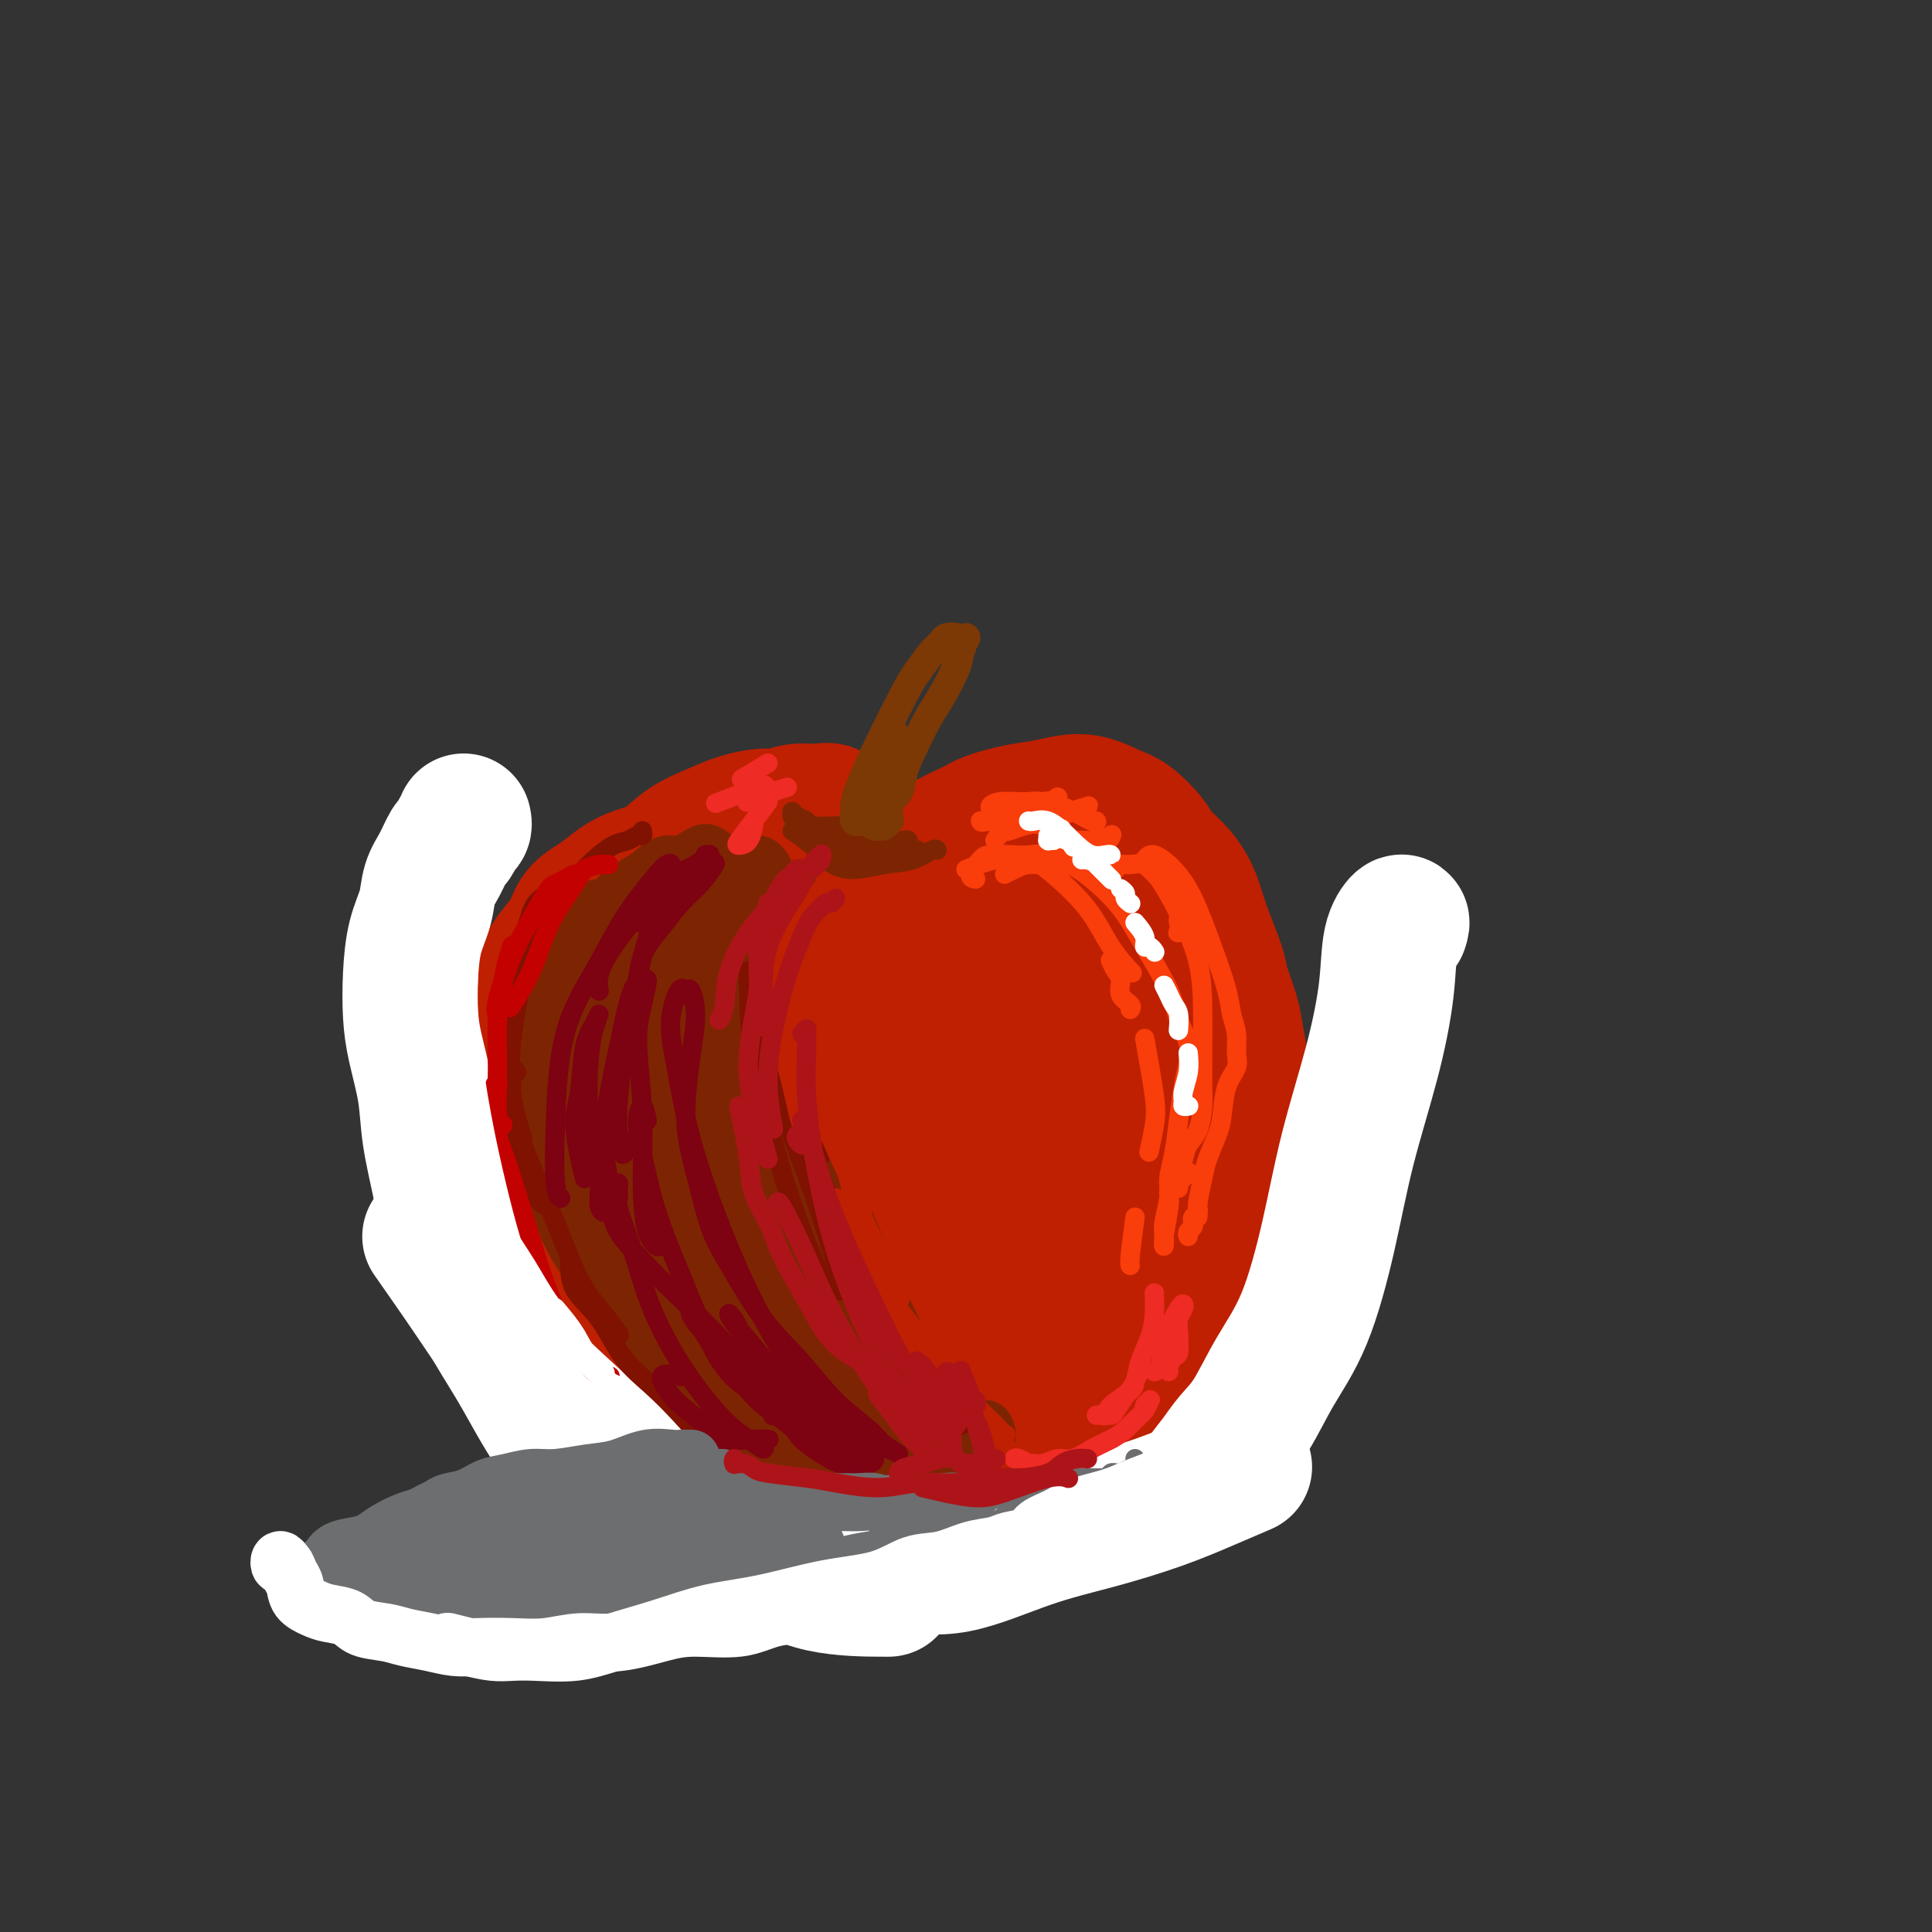 <svg viewBox='0 0 400 400' version='1.1' xmlns='http://www.w3.org/2000/svg' xmlns:xlink='http://www.w3.org/1999/xlink'><rect x="0" y="0" width="400" height="400" fill="#333333" stroke="none"/><g fill='none' stroke='#BF2001' stroke-width='28' stroke-linecap='round' stroke-linejoin='round'><path d='M189,181c0.090,0.006 0.180,0.011 0,0c-0.180,-0.011 -0.629,-0.040 -1,0c-0.371,0.040 -0.664,0.149 -1,0c-0.336,-0.149 -0.715,-0.554 -1,-1c-0.285,-0.446 -0.477,-0.932 -1,-1c-0.523,-0.068 -1.377,0.283 -2,0c-0.623,-0.283 -1.015,-1.201 -2,-2c-0.985,-0.799 -2.562,-1.480 -4,-2c-1.438,-0.520 -2.737,-0.879 -4,-1c-1.263,-0.121 -2.490,-0.002 -4,0c-1.510,0.002 -3.303,-0.111 -5,0c-1.697,0.111 -3.299,0.447 -5,1c-1.701,0.553 -3.501,1.323 -5,2c-1.499,0.677 -2.696,1.262 -4,2c-1.304,0.738 -2.715,1.630 -4,3c-1.285,1.370 -2.445,3.220 -4,5c-1.555,1.780 -3.504,3.491 -5,5c-1.496,1.509 -2.540,2.815 -3,4c-0.460,1.185 -0.337,2.249 -1,3c-0.663,0.751 -2.113,1.189 -3,3c-0.887,1.811 -1.211,4.996 -2,7c-0.789,2.004 -2.042,2.826 -3,5c-0.958,2.174 -1.620,5.700 -2,8c-0.380,2.300 -0.479,3.375 -1,5c-0.521,1.625 -1.465,3.802 -2,6c-0.535,2.198 -0.662,4.418 -1,7c-0.338,2.582 -0.886,5.526 -1,8c-0.114,2.474 0.207,4.478 0,6c-0.207,1.522 -0.940,2.564 -1,4c-0.060,1.436 0.554,3.268 1,5c0.446,1.732 0.723,3.366 1,5'/><path d='M119,268c-0.095,6.776 0.169,6.216 1,7c0.831,0.784 2.230,2.910 3,5c0.770,2.090 0.912,4.142 2,6c1.088,1.858 3.123,3.521 5,5c1.877,1.479 3.595,2.774 6,4c2.405,1.226 5.496,2.383 8,3c2.504,0.617 4.420,0.694 7,1c2.580,0.306 5.826,0.841 9,1c3.174,0.159 6.278,-0.057 9,0c2.722,0.057 5.062,0.388 8,0c2.938,-0.388 6.476,-1.495 9,-2c2.524,-0.505 4.036,-0.409 6,-1c1.964,-0.591 4.382,-1.870 6,-3c1.618,-1.130 2.436,-2.112 3,-3c0.564,-0.888 0.876,-1.682 1,-2c0.124,-0.318 0.062,-0.159 0,0'/><path d='M190,196c0.092,-1.312 0.183,-2.624 0,-4c-0.183,-1.376 -0.641,-2.815 -1,-4c-0.359,-1.185 -0.618,-2.116 -1,-3c-0.382,-0.884 -0.885,-1.722 -1,-2c-0.115,-0.278 0.160,0.003 0,2c-0.160,1.997 -0.754,5.709 -1,11c-0.246,5.291 -0.143,12.160 0,22c0.143,9.840 0.326,22.652 1,33c0.674,10.348 1.840,18.234 2,25c0.160,6.766 -0.687,12.413 -1,16c-0.313,3.587 -0.091,5.115 0,5c0.091,-0.115 0.052,-1.874 0,-4c-0.052,-2.126 -0.116,-4.619 0,-8c0.116,-3.381 0.412,-7.649 0,-14c-0.412,-6.351 -1.531,-14.784 -2,-22c-0.469,-7.216 -0.289,-13.215 -1,-21c-0.711,-7.785 -2.315,-17.354 -3,-24c-0.685,-6.646 -0.453,-10.367 -1,-13c-0.547,-2.633 -1.873,-4.179 -3,-4c-1.127,0.179 -2.054,2.082 -3,5c-0.946,2.918 -1.910,6.852 -3,14c-1.090,7.148 -2.305,17.511 -3,27c-0.695,9.489 -0.870,18.102 -1,26c-0.130,7.898 -0.213,15.079 0,19c0.213,3.921 0.724,4.583 1,4c0.276,-0.583 0.319,-2.412 1,-6c0.681,-3.588 2.000,-8.937 2,-14c-0.000,-5.063 -1.320,-9.842 -2,-17c-0.680,-7.158 -0.722,-16.696 -1,-25c-0.278,-8.304 -0.794,-15.372 -1,-21c-0.206,-5.628 -0.103,-9.814 0,-14'/><path d='M168,185c-1.039,-12.374 -1.637,-4.810 -3,0c-1.363,4.810 -3.489,6.867 -5,12c-1.511,5.133 -2.405,13.341 -3,22c-0.595,8.659 -0.892,17.770 -2,27c-1.108,9.230 -3.029,18.580 -4,24c-0.971,5.420 -0.994,6.911 -1,7c-0.006,0.089 0.003,-1.225 0,-4c-0.003,-2.775 -0.018,-7.010 0,-11c0.018,-3.990 0.070,-7.733 0,-14c-0.070,-6.267 -0.262,-15.056 0,-22c0.262,-6.944 0.978,-12.043 1,-16c0.022,-3.957 -0.651,-6.772 -1,-7c-0.349,-0.228 -0.374,2.130 -1,8c-0.626,5.870 -1.853,15.250 -3,24c-1.147,8.750 -2.216,16.868 -3,24c-0.784,7.132 -1.284,13.276 -2,17c-0.716,3.724 -1.648,5.028 -2,4c-0.352,-1.028 -0.125,-4.387 0,-9c0.125,-4.613 0.148,-10.479 0,-16c-0.148,-5.521 -0.467,-10.696 -1,-16c-0.533,-5.304 -1.278,-10.736 -2,-14c-0.722,-3.264 -1.419,-4.360 -2,-4c-0.581,0.360 -1.045,2.177 -1,6c0.045,3.823 0.600,9.654 1,15c0.400,5.346 0.646,10.209 1,12c0.354,1.791 0.815,0.512 1,0c0.185,-0.512 0.092,-0.256 0,0'/><path d='M176,173c-0.480,-0.716 -0.960,-1.431 -1,-2c-0.040,-0.569 0.360,-0.991 0,-1c-0.360,-0.009 -1.479,0.394 -2,0c-0.521,-0.394 -0.444,-1.584 -1,-2c-0.556,-0.416 -1.744,-0.057 -3,0c-1.256,0.057 -2.581,-0.190 -4,0c-1.419,0.190 -2.931,0.815 -4,1c-1.069,0.185 -1.695,-0.070 -3,0c-1.305,0.070 -3.290,0.466 -5,1c-1.710,0.534 -3.146,1.206 -5,2c-1.854,0.794 -4.126,1.710 -6,3c-1.874,1.290 -3.349,2.952 -5,4c-1.651,1.048 -3.477,1.480 -5,2c-1.523,0.520 -2.742,1.128 -4,2c-1.258,0.872 -2.554,2.010 -4,3c-1.446,0.990 -3.044,1.834 -4,3c-0.956,1.166 -1.272,2.654 -2,4c-0.728,1.346 -1.868,2.551 -3,4c-1.132,1.449 -2.255,3.143 -3,5c-0.745,1.857 -1.112,3.877 -2,6c-0.888,2.123 -2.298,4.350 -3,6c-0.702,1.650 -0.696,2.723 -1,5c-0.304,2.277 -0.917,5.760 -1,8c-0.083,2.240 0.364,3.239 1,6c0.636,2.761 1.463,7.284 2,11c0.537,3.716 0.786,6.624 2,10c1.214,3.376 3.394,7.220 5,10c1.606,2.780 2.637,4.496 4,7c1.363,2.504 3.056,5.795 4,8c0.944,2.205 1.139,3.324 2,4c0.861,0.676 2.389,0.907 3,1c0.611,0.093 0.306,0.046 0,0'/><path d='M128,284c3.000,5.000 1.500,2.500 0,0'/><path d='M192,177c0.348,-0.328 0.695,-0.656 1,-1c0.305,-0.344 0.566,-0.705 1,-1c0.434,-0.295 1.041,-0.524 2,-1c0.959,-0.476 2.269,-1.199 4,-2c1.731,-0.801 3.884,-1.679 6,-2c2.116,-0.321 4.196,-0.084 6,0c1.804,0.084 3.333,0.016 5,0c1.667,-0.016 3.473,0.022 5,0c1.527,-0.022 2.777,-0.103 4,0c1.223,0.103 2.419,0.392 4,1c1.581,0.608 3.546,1.537 5,3c1.454,1.463 2.398,3.459 3,5c0.602,1.541 0.863,2.625 2,4c1.137,1.375 3.149,3.040 4,5c0.851,1.960 0.539,4.214 1,7c0.461,2.786 1.695,6.103 2,9c0.305,2.897 -0.319,5.374 -1,8c-0.681,2.626 -1.420,5.400 -2,9c-0.580,3.600 -1.001,8.026 -2,12c-0.999,3.974 -2.576,7.497 -4,11c-1.424,3.503 -2.693,6.987 -4,10c-1.307,3.013 -2.650,5.554 -4,8c-1.350,2.446 -2.708,4.795 -4,7c-1.292,2.205 -2.519,4.265 -4,6c-1.481,1.735 -3.217,3.144 -4,4c-0.783,0.856 -0.613,1.159 -1,2c-0.387,0.841 -1.331,2.220 -2,3c-0.669,0.780 -1.063,0.960 -1,1c0.063,0.040 0.584,-0.062 1,-1c0.416,-0.938 0.727,-2.714 1,-4c0.273,-1.286 0.506,-2.082 1,-4c0.494,-1.918 1.247,-4.959 2,-8'/><path d='M219,268c1.279,-3.867 2.476,-5.535 3,-8c0.524,-2.465 0.377,-5.729 1,-10c0.623,-4.271 2.018,-9.551 3,-15c0.982,-5.449 1.550,-11.069 2,-16c0.450,-4.931 0.781,-9.173 1,-14c0.219,-4.827 0.327,-10.240 0,-14c-0.327,-3.760 -1.089,-5.868 -2,-7c-0.911,-1.132 -1.969,-1.287 -3,-1c-1.031,0.287 -2.034,1.016 -4,3c-1.966,1.984 -4.896,5.221 -7,10c-2.104,4.779 -3.381,11.098 -5,18c-1.619,6.902 -3.580,14.388 -5,23c-1.420,8.612 -2.299,18.351 -3,25c-0.701,6.649 -1.225,10.210 -1,12c0.225,1.790 1.201,1.810 2,1c0.799,-0.810 1.423,-2.450 2,-6c0.577,-3.550 1.106,-9.011 2,-14c0.894,-4.989 2.154,-9.505 3,-15c0.846,-5.495 1.280,-11.968 2,-19c0.720,-7.032 1.726,-14.625 2,-20c0.274,-5.375 -0.185,-8.534 -1,-10c-0.815,-1.466 -1.986,-1.239 -3,0c-1.014,1.239 -1.869,3.491 -3,7c-1.131,3.509 -2.536,8.277 -4,15c-1.464,6.723 -2.985,15.402 -4,23c-1.015,7.598 -1.524,14.115 -2,18c-0.476,3.885 -0.920,5.138 -1,6c-0.080,0.862 0.205,1.334 1,1c0.795,-0.334 2.099,-1.475 3,-3c0.901,-1.525 1.400,-3.436 2,-5c0.600,-1.564 1.300,-2.782 2,-4'/><path d='M202,249c1.333,-1.833 0.667,-0.917 0,0'/><path d='M198,175c-0.064,-0.327 -0.129,-0.655 0,-1c0.129,-0.345 0.450,-0.708 1,-1c0.550,-0.292 1.328,-0.515 2,-1c0.672,-0.485 1.240,-1.234 3,-2c1.760,-0.766 4.714,-1.550 7,-2c2.286,-0.450 3.905,-0.567 6,-1c2.095,-0.433 4.667,-1.183 7,-1c2.333,0.183 4.427,1.300 6,2c1.573,0.700 2.624,0.983 4,2c1.376,1.017 3.077,2.767 4,4c0.923,1.233 1.067,1.948 2,3c0.933,1.052 2.655,2.442 4,4c1.345,1.558 2.315,3.284 3,5c0.685,1.716 1.086,3.423 2,6c0.914,2.577 2.339,6.025 3,8c0.661,1.975 0.556,2.477 1,4c0.444,1.523 1.436,4.067 2,6c0.564,1.933 0.698,3.254 1,5c0.302,1.746 0.770,3.915 1,6c0.230,2.085 0.220,4.085 0,6c-0.220,1.915 -0.652,3.743 -1,6c-0.348,2.257 -0.613,4.942 -1,7c-0.387,2.058 -0.895,3.487 -1,5c-0.105,1.513 0.193,3.108 0,5c-0.193,1.892 -0.878,4.081 -1,6c-0.122,1.919 0.320,3.570 0,5c-0.320,1.430 -1.401,2.641 -2,4c-0.599,1.359 -0.716,2.867 -1,4c-0.284,1.133 -0.736,1.891 -1,3c-0.264,1.109 -0.340,2.568 -1,4c-0.660,1.432 -1.903,2.838 -3,4c-1.097,1.162 -2.049,2.081 -3,3'/><path d='M242,283c-2.203,3.617 -2.212,1.660 -3,2c-0.788,0.340 -2.355,2.977 -4,4c-1.645,1.023 -3.369,0.433 -5,1c-1.631,0.567 -3.170,2.291 -5,3c-1.830,0.709 -3.952,0.404 -6,1c-2.048,0.596 -4.022,2.094 -6,3c-1.978,0.906 -3.960,1.220 -6,2c-2.040,0.780 -4.137,2.027 -6,3c-1.863,0.973 -3.490,1.673 -5,2c-1.510,0.327 -2.902,0.280 -4,0c-1.098,-0.280 -1.902,-0.793 -3,-1c-1.098,-0.207 -2.491,-0.108 -3,0c-0.509,0.108 -0.134,0.225 0,0c0.134,-0.225 0.027,-0.792 0,-1c-0.027,-0.208 0.024,-0.056 0,0c-0.024,0.056 -0.125,0.015 0,0c0.125,-0.015 0.477,-0.004 1,0c0.523,0.004 1.218,0.001 2,0c0.782,-0.001 1.652,-0.000 2,0c0.348,0.000 0.174,0.000 0,0'/></g>
<g fill='none' stroke='#FFFFFF' stroke-width='28' stroke-linecap='round' stroke-linejoin='round'><path d='M96,170c0.088,0.369 0.176,0.738 0,1c-0.176,0.262 -0.614,0.417 -1,1c-0.386,0.583 -0.718,1.592 -1,2c-0.282,0.408 -0.513,0.213 -1,1c-0.487,0.787 -1.230,2.556 -2,4c-0.770,1.444 -1.566,2.562 -2,4c-0.434,1.438 -0.507,3.196 -1,5c-0.493,1.804 -1.407,3.656 -2,6c-0.593,2.344 -0.864,5.182 -1,8c-0.136,2.818 -0.135,5.616 0,8c0.135,2.384 0.405,4.355 1,7c0.595,2.645 1.516,5.964 2,9c0.484,3.036 0.533,5.789 1,9c0.467,3.211 1.353,6.879 2,10c0.647,3.121 1.054,5.695 2,9c0.946,3.305 2.430,7.343 4,11c1.570,3.657 3.226,6.935 5,10c1.774,3.065 3.665,5.916 6,10c2.335,4.084 5.113,9.399 8,13c2.887,3.601 5.884,5.487 8,8c2.116,2.513 3.352,5.654 5,8c1.648,2.346 3.710,3.897 5,5c1.290,1.103 1.809,1.759 2,2c0.191,0.241 0.055,0.069 0,0c-0.055,-0.069 -0.027,-0.034 0,0'/><path d='M89,256c2.910,4.151 5.820,8.303 9,13c3.180,4.697 6.629,9.941 10,14c3.371,4.059 6.663,6.934 10,10c3.337,3.066 6.720,6.324 10,9c3.280,2.676 6.455,4.770 10,7c3.545,2.230 7.458,4.598 11,7c3.542,2.402 6.714,4.840 10,7c3.286,2.160 6.685,4.043 11,5c4.315,0.957 9.546,0.988 12,1c2.454,0.012 2.130,0.003 2,0c-0.130,-0.003 -0.065,-0.002 0,0'/><path d='M161,321c0.919,-0.050 1.837,-0.100 3,0c1.163,0.100 2.570,0.351 4,1c1.430,0.649 2.883,1.697 6,2c3.117,0.303 7.898,-0.137 12,0c4.102,0.137 7.525,0.851 12,0c4.475,-0.851 10.002,-3.269 15,-5c4.998,-1.731 9.466,-2.776 14,-4c4.534,-1.224 9.133,-2.627 13,-4c3.867,-1.373 7.003,-2.716 10,-4c2.997,-1.284 5.856,-2.510 7,-3c1.144,-0.490 0.572,-0.245 0,0'/><path d='M290,192c0.211,-0.663 0.423,-1.326 0,-1c-0.423,0.326 -1.480,1.642 -2,4c-0.520,2.358 -0.503,5.758 -1,10c-0.497,4.242 -1.507,9.327 -3,15c-1.493,5.673 -3.469,11.935 -5,18c-1.531,6.065 -2.615,11.935 -4,18c-1.385,6.065 -3.069,12.326 -5,17c-1.931,4.674 -4.108,7.760 -6,11c-1.892,3.240 -3.498,6.634 -5,9c-1.502,2.366 -2.900,3.706 -4,5c-1.100,1.294 -1.903,2.543 -3,4c-1.097,1.457 -2.490,3.123 -3,4c-0.510,0.877 -0.137,0.967 0,1c0.137,0.033 0.039,0.009 0,0c-0.039,-0.009 -0.020,-0.005 0,0'/></g>
<g fill='none' stroke='#7D2502' stroke-width='4' stroke-linecap='round' stroke-linejoin='round'><path d='M164,172c1.457,0.996 2.913,1.992 4,3c1.087,1.008 1.804,2.028 3,3c1.196,0.972 2.870,1.896 5,2c2.130,0.104 4.714,-0.613 7,-1c2.286,-0.387 4.272,-0.444 6,-1c1.728,-0.556 3.196,-1.611 4,-2c0.804,-0.389 0.944,-0.111 1,0c0.056,0.111 0.028,0.056 0,0'/><path d='M189,176c-1.793,0.405 -3.587,0.810 -5,1c-1.413,0.190 -2.446,0.166 -4,0c-1.554,-0.166 -3.630,-0.473 -5,-1c-1.370,-0.527 -2.033,-1.273 -3,-2c-0.967,-0.727 -2.239,-1.435 -3,-2c-0.761,-0.565 -1.013,-0.988 -1,-1c0.013,-0.012 0.291,0.385 1,1c0.709,0.615 1.850,1.447 3,2c1.150,0.553 2.308,0.828 4,1c1.692,0.172 3.917,0.242 6,0c2.083,-0.242 4.022,-0.796 5,-1c0.978,-0.204 0.994,-0.058 1,0c0.006,0.058 0.003,0.029 0,0'/><path d='M190,176c-2.202,0.423 -4.405,0.845 -6,1c-1.595,0.155 -2.583,0.042 -4,0c-1.417,-0.042 -3.262,-0.012 -4,0c-0.738,0.012 -0.369,0.006 0,0'/><path d='M184,175c-0.899,0.007 -1.799,0.014 -3,0c-1.201,-0.014 -2.704,-0.050 -4,0c-1.296,0.050 -2.386,0.185 -4,0c-1.614,-0.185 -3.752,-0.689 -5,-1c-1.248,-0.311 -1.605,-0.430 -2,-1c-0.395,-0.570 -0.827,-1.591 -1,-2c-0.173,-0.409 -0.086,-0.204 0,0'/><path d='M177,171c-0.766,0.007 -1.532,0.013 -2,0c-0.468,-0.013 -0.637,-0.047 -2,0c-1.363,0.047 -3.920,0.174 -5,0c-1.080,-0.174 -0.682,-0.649 -1,-1c-0.318,-0.351 -1.353,-0.579 -2,-1c-0.647,-0.421 -0.905,-1.037 -1,-1c-0.095,0.037 -0.027,0.725 0,1c0.027,0.275 0.014,0.138 0,0'/></g>
<g fill='none' stroke='#7D2502' stroke-width='12' stroke-linecap='round' stroke-linejoin='round'><path d='M158,181c-0.024,-0.460 -0.047,-0.921 0,-1c0.047,-0.079 0.165,0.223 0,0c-0.165,-0.223 -0.613,-0.972 -1,-1c-0.387,-0.028 -0.713,0.665 -1,1c-0.287,0.335 -0.536,0.312 -1,0c-0.464,-0.312 -1.142,-0.913 -2,-1c-0.858,-0.087 -1.895,0.339 -3,0c-1.105,-0.339 -2.277,-1.444 -3,-2c-0.723,-0.556 -0.996,-0.564 -2,0c-1.004,0.564 -2.738,1.699 -4,2c-1.262,0.301 -2.053,-0.234 -3,0c-0.947,0.234 -2.051,1.236 -3,2c-0.949,0.764 -1.743,1.289 -3,2c-1.257,0.711 -2.976,1.609 -4,3c-1.024,1.391 -1.352,3.275 -2,5c-0.648,1.725 -1.616,3.291 -2,6c-0.384,2.709 -0.184,6.562 0,10c0.184,3.438 0.350,6.463 1,11c0.650,4.537 1.782,10.587 3,15c1.218,4.413 2.521,7.191 4,9c1.479,1.809 3.135,2.650 4,3c0.865,0.350 0.938,0.209 1,0c0.062,-0.209 0.113,-0.485 0,-1c-0.113,-0.515 -0.392,-1.267 -1,-2c-0.608,-0.733 -1.547,-1.446 -2,-3c-0.453,-1.554 -0.420,-3.947 -1,-7c-0.580,-3.053 -1.773,-6.764 -2,-10c-0.227,-3.236 0.511,-5.997 1,-9c0.489,-3.003 0.729,-6.248 2,-9c1.271,-2.752 3.573,-5.010 5,-7c1.427,-1.990 1.979,-3.711 3,-5c1.021,-1.289 2.510,-2.144 4,-3'/><path d='M146,189c2.503,-2.981 2.762,-2.933 3,-3c0.238,-0.067 0.456,-0.250 0,0c-0.456,0.250 -1.584,0.932 -2,2c-0.416,1.068 -0.119,2.522 -1,4c-0.881,1.478 -2.939,2.979 -4,5c-1.061,2.021 -1.126,4.562 -2,7c-0.874,2.438 -2.556,4.772 -3,6c-0.444,1.228 0.350,1.350 1,1c0.650,-0.350 1.154,-1.172 2,-3c0.846,-1.828 2.033,-4.660 3,-7c0.967,-2.340 1.713,-4.186 3,-6c1.287,-1.814 3.115,-3.595 4,-5c0.885,-1.405 0.826,-2.433 1,-3c0.174,-0.567 0.580,-0.672 1,-1c0.420,-0.328 0.852,-0.881 1,-1c0.148,-0.119 0.010,0.194 0,0c-0.010,-0.194 0.108,-0.896 0,-1c-0.108,-0.104 -0.440,0.389 -1,1c-0.560,0.611 -1.346,1.340 -2,2c-0.654,0.660 -1.174,1.249 -2,2c-0.826,0.751 -1.956,1.662 -3,2c-1.044,0.338 -2.002,0.103 -3,0c-0.998,-0.103 -2.038,-0.072 -3,0c-0.962,0.072 -1.848,0.187 -3,1c-1.152,0.813 -2.571,2.326 -3,4c-0.429,1.674 0.133,3.509 0,5c-0.133,1.491 -0.961,2.637 -1,4c-0.039,1.363 0.711,2.943 1,5c0.289,2.057 0.116,4.592 0,7c-0.116,2.408 -0.176,4.688 0,6c0.176,1.312 0.588,1.656 1,2'/><path d='M134,225c0.155,4.608 0.041,1.627 0,0c-0.041,-1.627 -0.011,-1.900 0,-2c0.011,-0.100 0.003,-0.029 0,0c-0.003,0.029 -0.002,0.014 0,0'/><path d='M140,194c0.334,-2.052 0.667,-4.104 1,-5c0.333,-0.896 0.665,-0.634 0,0c-0.665,0.634 -2.328,1.642 -3,2c-0.672,0.358 -0.355,0.066 -1,1c-0.645,0.934 -2.254,3.094 -4,5c-1.746,1.906 -3.628,3.558 -5,5c-1.372,1.442 -2.232,2.674 -3,4c-0.768,1.326 -1.443,2.748 -2,4c-0.557,1.252 -0.997,2.336 -1,4c-0.003,1.664 0.430,3.910 1,7c0.570,3.090 1.276,7.024 2,10c0.724,2.976 1.464,4.994 2,6c0.536,1.006 0.867,1.002 1,1c0.133,-0.002 0.066,-0.001 0,0'/><path d='M134,188c-0.033,0.015 -0.067,0.031 0,0c0.067,-0.031 0.234,-0.107 0,0c-0.234,0.107 -0.869,0.398 -1,1c-0.131,0.602 0.242,1.516 0,2c-0.242,0.484 -1.099,0.538 -2,1c-0.901,0.462 -1.846,1.333 -3,2c-1.154,0.667 -2.516,1.132 -4,2c-1.484,0.868 -3.092,2.141 -4,3c-0.908,0.859 -1.118,1.305 -2,2c-0.882,0.695 -2.435,1.638 -3,3c-0.565,1.362 -0.141,3.142 0,7c0.141,3.858 -0.001,9.793 0,14c0.001,4.207 0.145,6.684 1,11c0.855,4.316 2.423,10.470 3,13c0.577,2.530 0.165,1.437 0,1c-0.165,-0.437 -0.082,-0.219 0,0'/><path d='M126,189c-0.025,-0.422 -0.050,-0.844 0,-1c0.050,-0.156 0.177,-0.046 0,0c-0.177,0.046 -0.656,0.026 -1,0c-0.344,-0.026 -0.552,-0.059 -1,0c-0.448,0.059 -1.135,0.211 -2,1c-0.865,0.789 -1.906,2.216 -3,3c-1.094,0.784 -2.240,0.925 -3,2c-0.760,1.075 -1.134,3.082 -2,5c-0.866,1.918 -2.225,3.745 -3,6c-0.775,2.255 -0.966,4.937 -1,8c-0.034,3.063 0.087,6.506 1,10c0.913,3.494 2.616,7.038 4,11c1.384,3.962 2.448,8.341 4,13c1.552,4.659 3.591,9.599 6,13c2.409,3.401 5.187,5.262 7,7c1.813,1.738 2.661,3.354 3,4c0.339,0.646 0.170,0.323 0,0'/><path d='M115,243c0.015,0.419 0.030,0.837 0,1c-0.030,0.163 -0.106,0.070 0,1c0.106,0.930 0.392,2.885 1,5c0.608,2.115 1.538,4.392 3,7c1.462,2.608 3.457,5.547 6,9c2.543,3.453 5.634,7.420 8,10c2.366,2.580 4.005,3.774 6,5c1.995,1.226 4.345,2.484 6,4c1.655,1.516 2.616,3.290 3,4c0.384,0.710 0.192,0.355 0,0'/><path d='M128,267c-0.346,0.651 -0.692,1.303 0,2c0.692,0.697 2.422,1.440 4,3c1.578,1.560 3.006,3.936 5,6c1.994,2.064 4.556,3.818 7,6c2.444,2.182 4.771,4.794 7,7c2.229,2.206 4.359,4.005 6,5c1.641,0.995 2.794,1.185 4,2c1.206,0.815 2.465,2.257 4,3c1.535,0.743 3.346,0.789 5,1c1.654,0.211 3.153,0.586 5,1c1.847,0.414 4.043,0.865 6,1c1.957,0.135 3.674,-0.046 5,0c1.326,0.046 2.260,0.320 4,0c1.740,-0.320 4.284,-1.235 6,-2c1.716,-0.765 2.603,-1.382 4,-2c1.397,-0.618 3.302,-1.238 4,-2c0.698,-0.762 0.188,-1.667 0,-2c-0.188,-0.333 -0.054,-0.095 0,0c0.054,0.095 0.027,0.048 0,0'/><path d='M189,290c-1.014,-1.141 -2.027,-2.281 -4,-4c-1.973,-1.719 -4.905,-4.015 -7,-6c-2.095,-1.985 -3.352,-3.659 -5,-6c-1.648,-2.341 -3.688,-5.348 -5,-8c-1.312,-2.652 -1.896,-4.949 -3,-8c-1.104,-3.051 -2.726,-6.858 -4,-11c-1.274,-4.142 -2.198,-8.620 -3,-13c-0.802,-4.380 -1.483,-8.663 -2,-13c-0.517,-4.337 -0.872,-8.728 -1,-12c-0.128,-3.272 -0.031,-5.426 0,-8c0.031,-2.574 -0.006,-5.569 0,-8c0.006,-2.431 0.055,-4.297 0,-6c-0.055,-1.703 -0.215,-3.244 0,-4c0.215,-0.756 0.804,-0.726 1,-1c0.196,-0.274 -0.000,-0.850 0,-1c0.000,-0.150 0.198,0.126 0,0c-0.198,-0.126 -0.790,-0.654 -1,0c-0.210,0.654 -0.036,2.489 0,4c0.036,1.511 -0.064,2.699 0,7c0.064,4.301 0.294,11.714 1,18c0.706,6.286 1.888,11.443 3,18c1.112,6.557 2.155,14.513 3,19c0.845,4.487 1.493,5.506 2,7c0.507,1.494 0.875,3.463 1,4c0.125,0.537 0.008,-0.357 0,-1c-0.008,-0.643 0.094,-1.036 -1,-3c-1.094,-1.964 -3.384,-5.499 -5,-9c-1.616,-3.501 -2.557,-6.969 -4,-12c-1.443,-5.031 -3.389,-11.624 -5,-17c-1.611,-5.376 -2.889,-9.536 -4,-12c-1.111,-2.464 -2.056,-3.232 -3,-4'/><path d='M143,200c-3.616,-8.295 -1.656,-0.031 -1,5c0.656,5.031 0.007,6.829 1,13c0.993,6.171 3.627,16.714 6,26c2.373,9.286 4.485,17.315 6,23c1.515,5.685 2.434,9.025 3,11c0.566,1.975 0.781,2.583 1,2c0.219,-0.583 0.443,-2.357 0,-5c-0.443,-2.643 -1.551,-6.153 -3,-11c-1.449,-4.847 -3.238,-11.029 -5,-17c-1.762,-5.971 -3.497,-11.730 -5,-17c-1.503,-5.270 -2.774,-10.050 -4,-13c-1.226,-2.950 -2.408,-4.071 -3,-3c-0.592,1.071 -0.594,4.334 0,9c0.594,4.666 1.783,10.735 3,17c1.217,6.265 2.462,12.725 4,18c1.538,5.275 3.371,9.363 4,12c0.629,2.637 0.055,3.822 0,4c-0.055,0.178 0.409,-0.652 0,-3c-0.409,-2.348 -1.692,-6.215 -3,-10c-1.308,-3.785 -2.640,-7.487 -5,-12c-2.360,-4.513 -5.749,-9.838 -8,-13c-2.251,-3.162 -3.364,-4.163 -4,-4c-0.636,0.163 -0.794,1.490 0,5c0.794,3.510 2.540,9.203 4,14c1.460,4.797 2.634,8.699 4,13c1.366,4.301 2.923,9.000 4,11c1.077,2.000 1.675,1.301 2,1c0.325,-0.301 0.376,-0.204 0,-1c-0.376,-0.796 -1.178,-2.483 -2,-4c-0.822,-1.517 -1.663,-2.862 -3,-5c-1.337,-2.138 -3.168,-5.069 -5,-8'/><path d='M134,258c-1.991,-3.376 -2.970,-3.315 -4,-4c-1.030,-0.685 -2.113,-2.114 -2,-2c0.113,0.114 1.421,1.772 3,4c1.579,2.228 3.430,5.026 5,8c1.570,2.974 2.860,6.124 4,9c1.140,2.876 2.129,5.480 3,7c0.871,1.520 1.622,1.958 2,2c0.378,0.042 0.381,-0.312 0,-1c-0.381,-0.688 -1.147,-1.709 -2,-3c-0.853,-1.291 -1.795,-2.851 -3,-5c-1.205,-2.149 -2.675,-4.888 -4,-7c-1.325,-2.112 -2.505,-3.596 -3,-5c-0.495,-1.404 -0.305,-2.726 0,-3c0.305,-0.274 0.724,0.501 2,2c1.276,1.499 3.407,3.724 6,7c2.593,3.276 5.647,7.605 10,13c4.353,5.395 10.004,11.855 14,16c3.996,4.145 6.338,5.974 9,7c2.662,1.026 5.643,1.248 7,1c1.357,-0.248 1.091,-0.965 1,-2c-0.091,-1.035 -0.006,-2.388 0,-4c0.006,-1.612 -0.067,-3.484 -1,-5c-0.933,-1.516 -2.728,-2.678 -4,-4c-1.272,-1.322 -2.022,-2.805 -2,-3c0.022,-0.195 0.817,0.898 2,2c1.183,1.102 2.754,2.213 4,3c1.246,0.787 2.168,1.250 3,2c0.832,0.750 1.573,1.789 2,2c0.427,0.211 0.538,-0.405 0,-1c-0.538,-0.595 -1.725,-1.170 -3,-2c-1.275,-0.830 -2.637,-1.915 -4,-3'/><path d='M179,289c-2.179,-1.856 -4.125,-3.495 -6,-5c-1.875,-1.505 -3.679,-2.876 -5,-4c-1.321,-1.124 -2.159,-2.002 -2,-2c0.159,0.002 1.316,0.883 3,2c1.684,1.117 3.893,2.470 6,4c2.107,1.530 4.110,3.237 6,4c1.890,0.763 3.667,0.583 5,1c1.333,0.417 2.220,1.431 3,2c0.780,0.569 1.452,0.695 2,1c0.548,0.305 0.974,0.791 1,1c0.026,0.209 -0.346,0.143 -1,0c-0.654,-0.143 -1.591,-0.361 -3,-1c-1.409,-0.639 -3.292,-1.698 -5,-3c-1.708,-1.302 -3.242,-2.846 -4,-3c-0.758,-0.154 -0.739,1.082 0,3c0.739,1.918 2.199,4.516 3,6c0.801,1.484 0.943,1.852 1,2c0.057,0.148 0.028,0.074 0,0'/></g>
<g fill='none' stroke='#7D2502' stroke-width='6' stroke-linecap='round' stroke-linejoin='round'><path d='M166,181c0.079,0.031 0.159,0.061 0,0c-0.159,-0.061 -0.556,-0.215 -1,0c-0.444,0.215 -0.935,0.799 -1,1c-0.065,0.201 0.296,0.021 0,1c-0.296,0.979 -1.249,3.118 -2,7c-0.751,3.882 -1.298,9.507 -1,15c0.298,5.493 1.443,10.854 3,18c1.557,7.146 3.528,16.078 6,24c2.472,7.922 5.447,14.834 9,22c3.553,7.166 7.684,14.586 11,20c3.316,5.414 5.817,8.822 8,11c2.183,2.178 4.049,3.125 5,4c0.951,0.875 0.986,1.679 1,2c0.014,0.321 0.007,0.161 0,0'/><path d='M167,226c0.695,2.649 1.389,5.297 3,9c1.611,3.703 4.137,8.460 7,15c2.863,6.540 6.061,14.863 9,21c2.939,6.137 5.617,10.089 8,14c2.383,3.911 4.470,7.783 6,10c1.530,2.217 2.503,2.780 3,3c0.497,0.220 0.518,0.098 0,-1c-0.518,-1.098 -1.577,-3.171 -2,-4c-0.423,-0.829 -0.212,-0.415 0,0'/><path d='M198,289c-0.898,-0.746 -1.796,-1.491 -2,-1c-0.204,0.491 0.287,2.220 1,4c0.713,1.780 1.647,3.612 2,5c0.353,1.388 0.126,2.334 0,3c-0.126,0.666 -0.152,1.054 0,1c0.152,-0.054 0.483,-0.548 0,-1c-0.483,-0.452 -1.780,-0.861 -3,-1c-1.220,-0.139 -2.364,-0.008 -4,-1c-1.636,-0.992 -3.763,-3.108 -6,-5c-2.237,-1.892 -4.582,-3.560 -7,-6c-2.418,-2.440 -4.909,-5.652 -7,-7c-2.091,-1.348 -3.783,-0.831 -4,0c-0.217,0.831 1.040,1.977 2,4c0.960,2.023 1.623,4.922 3,8c1.377,3.078 3.469,6.334 5,8c1.531,1.666 2.503,1.743 3,2c0.497,0.257 0.521,0.694 0,0c-0.521,-0.694 -1.587,-2.521 -3,-4c-1.413,-1.479 -3.174,-2.612 -5,-5c-1.826,-2.388 -3.719,-6.031 -6,-9c-2.281,-2.969 -4.951,-5.265 -7,-7c-2.049,-1.735 -3.476,-2.908 -4,-3c-0.524,-0.092 -0.143,0.899 0,2c0.143,1.101 0.048,2.313 0,3c-0.048,0.687 -0.051,0.847 0,1c0.051,0.153 0.155,0.297 0,0c-0.155,-0.297 -0.569,-1.035 -1,-2c-0.431,-0.965 -0.878,-2.155 -2,-4c-1.122,-1.845 -2.917,-4.343 -5,-7c-2.083,-2.657 -4.452,-5.473 -7,-9c-2.548,-3.527 -5.274,-7.763 -8,-12'/><path d='M133,246c-4.764,-6.449 -5.172,-6.070 -6,-7c-0.828,-0.930 -2.074,-3.168 -3,-4c-0.926,-0.832 -1.531,-0.257 -2,0c-0.469,0.257 -0.802,0.196 -1,0c-0.198,-0.196 -0.261,-0.527 0,-1c0.261,-0.473 0.847,-1.087 1,-2c0.153,-0.913 -0.127,-2.124 0,-3c0.127,-0.876 0.661,-1.419 1,-1c0.339,0.419 0.483,1.798 1,4c0.517,2.202 1.406,5.228 2,8c0.594,2.772 0.891,5.289 2,8c1.109,2.711 3.029,5.614 4,8c0.971,2.386 0.992,4.253 1,5c0.008,0.747 0.004,0.373 0,0'/></g>
<g fill='none' stroke='#7C3805' stroke-width='6' stroke-linecap='round' stroke-linejoin='round'><path d='M177,167c-0.012,-0.050 -0.025,-0.101 0,0c0.025,0.101 0.087,0.352 0,1c-0.087,0.648 -0.322,1.691 0,2c0.322,0.309 1.200,-0.117 2,0c0.800,0.117 1.522,0.778 2,1c0.478,0.222 0.713,0.007 1,0c0.287,-0.007 0.626,0.196 1,0c0.374,-0.196 0.784,-0.790 1,-1c0.216,-0.210 0.238,-0.034 0,0c-0.238,0.034 -0.736,-0.072 -1,0c-0.264,0.072 -0.293,0.323 0,0c0.293,-0.323 0.907,-1.221 1,-2c0.093,-0.779 -0.334,-1.439 0,-2c0.334,-0.561 1.429,-1.022 2,-2c0.571,-0.978 0.619,-2.474 1,-4c0.381,-1.526 1.096,-3.083 2,-5c0.904,-1.917 1.998,-4.192 3,-6c1.002,-1.808 1.911,-3.147 3,-5c1.089,-1.853 2.359,-4.220 3,-6c0.641,-1.780 0.655,-2.975 1,-4c0.345,-1.025 1.022,-1.882 1,-2c-0.022,-0.118 -0.742,0.501 -1,1c-0.258,0.499 -0.053,0.876 0,1c0.053,0.124 -0.045,-0.006 0,0c0.045,0.006 0.234,0.148 0,0c-0.234,-0.148 -0.891,-0.585 -1,-1c-0.109,-0.415 0.330,-0.807 0,-1c-0.330,-0.193 -1.429,-0.186 -2,0c-0.571,0.186 -0.615,0.550 -1,1c-0.385,0.450 -1.110,0.986 -2,2c-0.890,1.014 -1.945,2.507 -3,4'/><path d='M190,139c-1.651,2.311 -2.780,4.589 -4,7c-1.220,2.411 -2.531,4.954 -4,8c-1.469,3.046 -3.094,6.594 -4,9c-0.906,2.406 -1.092,3.668 -1,4c0.092,0.332 0.464,-0.268 1,-1c0.536,-0.732 1.238,-1.597 2,-3c0.762,-1.403 1.584,-3.346 2,-5c0.416,-1.654 0.424,-3.021 1,-4c0.576,-0.979 1.719,-1.571 2,-2c0.281,-0.429 -0.300,-0.695 -1,0c-0.700,0.695 -1.519,2.351 -2,4c-0.481,1.649 -0.622,3.292 -1,5c-0.378,1.708 -0.991,3.480 -1,4c-0.009,0.520 0.585,-0.211 1,-1c0.415,-0.789 0.650,-1.635 1,-3c0.350,-1.365 0.814,-3.247 1,-4c0.186,-0.753 0.093,-0.376 0,0'/></g>
<g fill='none' stroke='#7F1201' stroke-width='4' stroke-linecap='round' stroke-linejoin='round'><path d='M164,181c-0.019,0.439 -0.037,0.879 0,1c0.037,0.121 0.130,-0.076 0,1c-0.130,1.076 -0.482,3.426 -1,6c-0.518,2.574 -1.203,5.374 -1,9c0.203,3.626 1.294,8.078 2,14c0.706,5.922 1.026,13.313 2,19c0.974,5.687 2.601,9.669 4,13c1.399,3.331 2.569,6.012 3,7c0.431,0.988 0.123,0.282 0,0c-0.123,-0.282 -0.062,-0.141 0,0'/><path d='M162,192c0.119,-2.613 0.238,-5.226 0,-6c-0.238,-0.774 -0.832,0.293 -1,1c-0.168,0.707 0.090,1.056 0,3c-0.090,1.944 -0.529,5.482 0,9c0.529,3.518 2.024,7.015 3,12c0.976,4.985 1.431,11.457 2,16c0.569,4.543 1.251,7.156 2,9c0.749,1.844 1.564,2.920 2,3c0.436,0.080 0.494,-0.835 0,-2c-0.494,-1.165 -1.540,-2.579 -2,-4c-0.460,-1.421 -0.333,-2.850 -1,-5c-0.667,-2.150 -2.126,-5.020 -3,-8c-0.874,-2.980 -1.163,-6.068 -2,-10c-0.837,-3.932 -2.222,-8.708 -3,-12c-0.778,-3.292 -0.949,-5.100 -1,-6c-0.051,-0.900 0.017,-0.892 0,0c-0.017,0.892 -0.120,2.668 0,5c0.120,2.332 0.463,5.220 1,9c0.537,3.780 1.268,8.452 2,12c0.732,3.548 1.464,5.972 2,8c0.536,2.028 0.875,3.661 1,4c0.125,0.339 0.036,-0.618 0,-1c-0.036,-0.382 -0.018,-0.191 0,0'/><path d='M159,196c-0.853,-1.274 -1.707,-2.549 -2,-2c-0.293,0.549 -0.027,2.920 0,6c0.027,3.080 -0.185,6.867 0,11c0.185,4.133 0.769,8.610 1,12c0.231,3.390 0.110,5.693 0,7c-0.110,1.307 -0.210,1.617 0,2c0.210,0.383 0.729,0.837 1,0c0.271,-0.837 0.293,-2.967 0,-5c-0.293,-2.033 -0.902,-3.970 -1,-7c-0.098,-3.030 0.314,-7.153 0,-10c-0.314,-2.847 -1.355,-4.418 -2,-6c-0.645,-1.582 -0.894,-3.175 -1,-3c-0.106,0.175 -0.068,2.116 0,5c0.068,2.884 0.167,6.709 1,12c0.833,5.291 2.399,12.047 4,18c1.601,5.953 3.235,11.104 5,16c1.765,4.896 3.659,9.537 5,12c1.341,2.463 2.127,2.746 3,3c0.873,0.254 1.833,0.478 2,0c0.167,-0.478 -0.460,-1.657 -1,-3c-0.540,-1.343 -0.994,-2.848 -2,-6c-1.006,-3.152 -2.563,-7.949 -4,-12c-1.437,-4.051 -2.754,-7.354 -4,-11c-1.246,-3.646 -2.419,-7.634 -3,-10c-0.581,-2.366 -0.569,-3.111 0,-2c0.569,1.111 1.693,4.077 3,8c1.307,3.923 2.795,8.803 5,14c2.205,5.197 5.127,10.713 8,17c2.873,6.287 5.697,13.347 8,18c2.303,4.653 4.087,6.901 5,8c0.913,1.099 0.957,1.050 1,1'/><path d='M191,289c4.546,9.426 0.910,0.993 -1,-3c-1.910,-3.993 -2.093,-3.544 -3,-5c-0.907,-1.456 -2.538,-4.817 -5,-10c-2.462,-5.183 -5.755,-12.187 -8,-17c-2.245,-4.813 -3.442,-7.436 -4,-9c-0.558,-1.564 -0.478,-2.068 0,-1c0.478,1.068 1.355,3.708 3,7c1.645,3.292 4.058,7.237 7,12c2.942,4.763 6.414,10.343 9,15c2.586,4.657 4.287,8.391 6,11c1.713,2.609 3.439,4.094 4,5c0.561,0.906 -0.044,1.234 0,1c0.044,-0.234 0.738,-1.029 0,-3c-0.738,-1.971 -2.907,-5.117 -5,-8c-2.093,-2.883 -4.112,-5.505 -6,-8c-1.888,-2.495 -3.647,-4.865 -4,-6c-0.353,-1.135 0.701,-1.035 2,1c1.299,2.035 2.843,6.007 5,9c2.157,2.993 4.928,5.009 7,7c2.072,1.991 3.445,3.959 5,6c1.555,2.041 3.293,4.155 4,5c0.707,0.845 0.383,0.420 0,0c-0.383,-0.420 -0.824,-0.834 -1,-1c-0.176,-0.166 -0.088,-0.083 0,0'/><path d='M133,172c0.070,0.450 0.140,0.899 0,1c-0.140,0.101 -0.490,-0.147 -1,0c-0.510,0.147 -1.181,0.691 -2,1c-0.819,0.309 -1.787,0.385 -3,1c-1.213,0.615 -2.672,1.769 -4,3c-1.328,1.231 -2.526,2.538 -4,4c-1.474,1.462 -3.225,3.080 -5,6c-1.775,2.920 -3.576,7.143 -5,12c-1.424,4.857 -2.473,10.348 -3,15c-0.527,4.652 -0.533,8.463 0,12c0.533,3.537 1.605,6.798 2,8c0.395,1.202 0.113,0.343 0,0c-0.113,-0.343 -0.056,-0.172 0,0'/><path d='M117,183c-0.430,0.184 -0.861,0.368 -2,1c-1.139,0.632 -2.987,1.710 -4,3c-1.013,1.290 -1.192,2.790 -2,5c-0.808,2.210 -2.245,5.129 -3,9c-0.755,3.871 -0.829,8.694 -1,13c-0.171,4.306 -0.438,8.096 0,13c0.438,4.904 1.581,10.923 3,15c1.419,4.077 3.113,6.213 4,7c0.887,0.787 0.968,0.225 1,0c0.032,-0.225 0.016,-0.112 0,0'/><path d='M107,222c-0.436,-0.524 -0.872,-1.048 -1,-1c-0.128,0.048 0.054,0.668 0,2c-0.054,1.332 -0.342,3.377 0,6c0.342,2.623 1.314,5.824 3,10c1.686,4.176 4.084,9.326 6,14c1.916,4.674 3.349,8.871 5,12c1.651,3.129 3.522,5.188 5,7c1.478,1.812 2.565,3.375 3,4c0.435,0.625 0.217,0.313 0,0'/><path d='M118,261c-0.030,2.061 -0.060,4.122 1,6c1.060,1.878 3.209,3.574 5,6c1.791,2.426 3.223,5.582 5,8c1.777,2.418 3.899,4.098 6,6c2.101,1.902 4.182,4.025 6,6c1.818,1.975 3.374,3.801 5,5c1.626,1.199 3.322,1.771 4,2c0.678,0.229 0.339,0.114 0,0'/></g>
<g fill='none' stroke='#C30101' stroke-width='4' stroke-linecap='round' stroke-linejoin='round'><path d='M126,179c-0.431,-0.005 -0.861,-0.010 -1,0c-0.139,0.010 0.014,0.035 0,0c-0.014,-0.035 -0.193,-0.130 -1,0c-0.807,0.130 -2.241,0.484 -3,1c-0.759,0.516 -0.841,1.193 -2,3c-1.159,1.807 -3.393,4.742 -5,8c-1.607,3.258 -2.586,6.839 -4,10c-1.414,3.161 -3.261,5.903 -4,7c-0.739,1.097 -0.369,0.548 0,0'/><path d='M119,182c0.175,-0.509 0.349,-1.018 0,-1c-0.349,0.018 -1.222,0.561 -2,1c-0.778,0.439 -1.459,0.772 -2,1c-0.541,0.228 -0.940,0.352 -2,2c-1.060,1.648 -2.781,4.820 -4,7c-1.219,2.180 -1.935,3.368 -3,6c-1.065,2.632 -2.479,6.709 -3,9c-0.521,2.291 -0.149,2.798 0,3c0.149,0.202 0.074,0.101 0,0'/><path d='M107,196c-0.447,0.061 -0.894,0.123 -1,0c-0.106,-0.123 0.130,-0.430 0,0c-0.130,0.430 -0.624,1.598 -1,3c-0.376,1.402 -0.633,3.037 -1,5c-0.367,1.963 -0.844,4.252 -1,7c-0.156,2.748 0.010,5.953 0,10c-0.010,4.047 -0.195,8.936 0,11c0.195,2.064 0.770,1.304 1,1c0.230,-0.304 0.115,-0.152 0,0'/><path d='M103,225c0.098,-0.512 0.196,-1.024 0,-1c-0.196,0.024 -0.684,0.582 -1,2c-0.316,1.418 -0.458,3.694 0,6c0.458,2.306 1.517,4.642 3,9c1.483,4.358 3.389,10.737 5,16c1.611,5.263 2.927,9.411 5,14c2.073,4.589 4.904,9.620 7,12c2.096,2.380 3.456,2.109 4,2c0.544,-0.109 0.272,-0.054 0,0'/></g>
<g fill='none' stroke='#F93D0B' stroke-width='4' stroke-linecap='round' stroke-linejoin='round'><path d='M200,180c1.913,-0.747 3.825,-1.495 6,-2c2.175,-0.505 4.611,-0.769 7,-1c2.389,-0.231 4.729,-0.430 7,0c2.271,0.430 4.473,1.490 6,2c1.527,0.510 2.378,0.470 3,1c0.622,0.530 1.014,1.632 1,2c-0.014,0.368 -0.433,0.004 -1,0c-0.567,-0.004 -1.283,0.351 -2,0c-0.717,-0.351 -1.435,-1.408 -2,-2c-0.565,-0.592 -0.978,-0.719 -2,-1c-1.022,-0.281 -2.652,-0.716 -4,-1c-1.348,-0.284 -2.413,-0.416 -4,0c-1.587,0.416 -3.697,1.381 -5,2c-1.303,0.619 -1.801,0.891 -2,1c-0.199,0.109 -0.100,0.054 0,0'/><path d='M202,182c-0.616,-0.112 -1.233,-0.224 -1,-1c0.233,-0.776 1.315,-2.215 2,-3c0.685,-0.785 0.972,-0.917 2,-1c1.028,-0.083 2.797,-0.117 5,0c2.203,0.117 4.841,0.384 7,0c2.159,-0.384 3.839,-1.419 6,-2c2.161,-0.581 4.805,-0.706 6,-1c1.195,-0.294 0.943,-0.755 1,-1c0.057,-0.245 0.424,-0.273 0,0c-0.424,0.273 -1.639,0.846 -3,1c-1.361,0.154 -2.870,-0.113 -4,0c-1.130,0.113 -1.883,0.605 -3,0c-1.117,-0.605 -2.598,-2.306 -4,-3c-1.402,-0.694 -2.724,-0.379 -4,0c-1.276,0.379 -2.508,0.823 -3,1c-0.492,0.177 -0.246,0.089 0,0'/><path d='M206,174c0.366,-0.605 0.732,-1.209 2,-2c1.268,-0.791 3.438,-1.768 5,-2c1.562,-0.232 2.517,0.282 4,0c1.483,-0.282 3.496,-1.358 5,-2c1.504,-0.642 2.501,-0.849 3,-1c0.499,-0.151 0.501,-0.247 0,0c-0.501,0.247 -1.503,0.837 -3,1c-1.497,0.163 -3.487,-0.100 -5,0c-1.513,0.100 -2.547,0.565 -4,1c-1.453,0.435 -3.323,0.840 -5,1c-1.677,0.160 -3.161,0.073 -4,0c-0.839,-0.073 -1.035,-0.133 -1,0c0.035,0.133 0.299,0.457 1,0c0.701,-0.457 1.839,-1.697 3,-2c1.161,-0.303 2.345,0.329 4,0c1.655,-0.329 3.782,-1.621 5,-2c1.218,-0.379 1.528,0.155 2,0c0.472,-0.155 1.105,-0.997 1,-1c-0.105,-0.003 -0.947,0.834 -2,1c-1.053,0.166 -2.316,-0.337 -4,0c-1.684,0.337 -3.788,1.516 -5,2c-1.212,0.484 -1.532,0.273 -2,0c-0.468,-0.273 -1.083,-0.608 -1,-1c0.083,-0.392 0.863,-0.840 2,-1c1.137,-0.160 2.630,-0.033 4,0c1.370,0.033 2.616,-0.030 4,0c1.384,0.030 2.907,0.152 5,1c2.093,0.848 4.756,2.421 6,3c1.244,0.579 1.070,0.166 1,0c-0.070,-0.166 -0.035,-0.083 0,0'/><path d='M237,179c1.105,0.996 2.210,1.993 3,3c0.790,1.007 1.266,2.025 2,3c0.734,0.975 1.728,1.907 2,3c0.272,1.093 -0.176,2.345 0,3c0.176,0.655 0.975,0.711 1,1c0.025,0.289 -0.725,0.809 -1,1c-0.275,0.191 -0.074,0.051 0,0c0.074,-0.051 0.021,-0.015 0,0c-0.021,0.015 -0.011,0.007 0,0'/><path d='M215,179c0.401,-0.015 0.802,-0.030 1,0c0.198,0.030 0.193,0.104 1,0c0.807,-0.104 2.426,-0.384 4,0c1.574,0.384 3.103,1.434 5,3c1.897,1.566 4.162,3.647 6,6c1.838,2.353 3.250,4.978 5,8c1.750,3.022 3.839,6.441 5,9c1.161,2.559 1.394,4.257 2,6c0.606,1.743 1.585,3.529 2,5c0.415,1.471 0.265,2.627 0,4c-0.265,1.373 -0.644,2.963 -1,5c-0.356,2.037 -0.688,4.520 -1,7c-0.312,2.480 -0.606,4.957 -1,7c-0.394,2.043 -0.890,3.652 -1,5c-0.110,1.348 0.166,2.436 0,4c-0.166,1.564 -0.773,3.605 -1,5c-0.227,1.395 -0.075,2.146 0,3c0.075,0.854 0.073,1.812 0,2c-0.073,0.188 -0.215,-0.393 0,-2c0.215,-1.607 0.789,-4.240 1,-6c0.211,-1.760 0.060,-2.646 0,-3c-0.060,-0.354 -0.030,-0.177 0,0'/><path d='M231,180c0.269,-0.436 0.539,-0.873 1,-1c0.461,-0.127 1.115,0.054 2,0c0.885,-0.054 2.003,-0.344 3,0c0.997,0.344 1.875,1.324 3,3c1.125,1.676 2.498,4.050 4,7c1.502,2.950 3.134,6.477 4,10c0.866,3.523 0.964,7.042 1,10c0.036,2.958 0.008,5.355 0,7c-0.008,1.645 0.005,2.537 0,4c-0.005,1.463 -0.029,3.496 0,5c0.029,1.504 0.109,2.479 0,4c-0.109,1.521 -0.407,3.589 -1,5c-0.593,1.411 -1.481,2.166 -2,3c-0.519,0.834 -0.667,1.747 -1,3c-0.333,1.253 -0.849,2.847 -1,4c-0.151,1.153 0.063,1.866 0,2c-0.063,0.134 -0.401,-0.310 0,-1c0.401,-0.690 1.543,-1.626 2,-2c0.457,-0.374 0.228,-0.187 0,0'/><path d='M237,178c0.487,-0.644 0.975,-1.289 2,-1c1.025,0.289 2.589,1.511 4,3c1.411,1.489 2.669,3.244 4,6c1.331,2.756 2.734,6.513 4,10c1.266,3.487 2.393,6.705 3,9c0.607,2.295 0.692,3.668 1,5c0.308,1.332 0.840,2.621 1,4c0.160,1.379 -0.050,2.846 0,4c0.050,1.154 0.360,1.996 0,3c-0.360,1.004 -1.392,2.171 -2,4c-0.608,1.829 -0.794,4.321 -1,6c-0.206,1.679 -0.433,2.544 -1,4c-0.567,1.456 -1.472,3.504 -2,5c-0.528,1.496 -0.677,2.439 -1,4c-0.323,1.561 -0.818,3.738 -1,5c-0.182,1.262 -0.049,1.609 0,2c0.049,0.391 0.014,0.826 0,1c-0.014,0.174 -0.007,0.087 0,0'/><path d='M246,256c-0.111,-0.333 -0.222,-0.667 0,-1c0.222,-0.333 0.777,-0.666 1,-1c0.223,-0.334 0.112,-0.667 0,-1c-0.112,-0.333 -0.226,-0.664 0,-1c0.226,-0.336 0.793,-0.678 1,-1c0.207,-0.322 0.056,-0.625 0,-1c-0.056,-0.375 -0.016,-0.821 0,-1c0.016,-0.179 0.008,-0.089 0,0'/><path d='M213,179c-0.184,0.018 -0.368,0.037 0,0c0.368,-0.037 1.286,-0.128 2,0c0.714,0.128 1.222,0.476 3,2c1.778,1.524 4.827,4.223 7,7c2.173,2.777 3.470,5.632 5,8c1.530,2.368 3.294,4.248 4,5c0.706,0.752 0.353,0.376 0,0'/><path d='M230,199c-0.079,-0.186 -0.157,-0.373 0,0c0.157,0.373 0.550,1.305 1,2c0.450,0.695 0.958,1.153 1,2c0.042,0.847 -0.380,2.083 0,3c0.380,0.917 1.564,1.516 2,2c0.436,0.484 0.125,0.853 0,1c-0.125,0.147 -0.062,0.074 0,0'/><path d='M237,215c0.815,4.542 1.631,9.083 2,12c0.369,2.917 0.292,4.208 0,6c-0.292,1.792 -0.798,4.083 -1,5c-0.202,0.917 -0.101,0.458 0,0'/><path d='M235,252c-0.423,3.155 -0.845,6.309 -1,8c-0.155,1.691 -0.041,1.917 0,2c0.041,0.083 0.011,0.022 0,0c-0.011,-0.022 -0.003,-0.006 0,0c0.003,0.006 0.002,0.003 0,0'/></g>
<g fill='none' stroke='#FFFFFF' stroke-width='4' stroke-linecap='round' stroke-linejoin='round'><path d='M218,174c0.113,-0.002 0.226,-0.004 0,0c-0.226,0.004 -0.792,0.014 -1,0c-0.208,-0.014 -0.060,-0.053 0,0c0.060,0.053 0.032,0.198 0,0c-0.032,-0.198 -0.067,-0.739 0,-1c0.067,-0.261 0.235,-0.242 1,0c0.765,0.242 2.128,0.706 3,1c0.872,0.294 1.252,0.417 2,1c0.748,0.583 1.864,1.624 3,2c1.136,0.376 2.291,0.087 3,0c0.709,-0.087 0.971,0.029 1,0c0.029,-0.029 -0.175,-0.204 -1,0c-0.825,0.204 -2.273,0.787 -3,1c-0.727,0.213 -0.734,0.057 -1,0c-0.266,-0.057 -0.790,-0.016 -1,0c-0.210,0.016 -0.105,0.008 0,0'/><path d='M222,175c0.222,0.333 0.444,0.667 0,0c-0.444,-0.667 -1.556,-2.333 -2,-3c-0.444,-0.667 -0.222,-0.333 0,0'/><path d='M213,170c0.013,0.005 0.025,0.009 0,0c-0.025,-0.009 -0.089,-0.032 0,0c0.089,0.032 0.331,0.119 1,0c0.669,-0.119 1.766,-0.445 3,0c1.234,0.445 2.604,1.661 4,3c1.396,1.339 2.817,2.802 4,4c1.183,1.198 2.126,2.130 3,3c0.874,0.870 1.678,1.677 2,2c0.322,0.323 0.161,0.161 0,0'/><path d='M232,184c0.453,0.340 0.906,0.679 1,1c0.094,0.321 -0.171,0.622 0,1c0.171,0.378 0.777,0.833 1,1c0.223,0.167 0.064,0.048 0,0c-0.064,-0.048 -0.032,-0.024 0,0'/><path d='M235,191c0.868,1.033 1.735,2.067 2,3c0.265,0.933 -0.073,1.766 0,2c0.073,0.234 0.558,-0.129 1,0c0.442,0.129 0.841,0.751 1,1c0.159,0.249 0.080,0.124 0,0'/><path d='M241,204c0.340,0.656 0.679,1.311 1,2c0.321,0.689 0.622,1.411 1,2c0.378,0.589 0.833,1.043 1,2c0.167,0.957 0.048,2.416 0,3c-0.048,0.584 -0.024,0.292 0,0'/><path d='M246,218c0.115,1.290 0.231,2.580 0,4c-0.231,1.420 -0.808,2.969 -1,4c-0.192,1.031 0.001,1.544 0,2c-0.001,0.456 -0.196,0.854 0,1c0.196,0.146 0.784,0.039 1,0c0.216,-0.039 0.062,-0.011 0,0c-0.062,0.011 -0.031,0.006 0,0'/></g>
<g fill='none' stroke='#BF2001' stroke-width='4' stroke-linecap='round' stroke-linejoin='round'><path d='M165,183c0.007,-0.103 0.014,-0.205 0,0c-0.014,0.205 -0.049,0.718 0,1c0.049,0.282 0.182,0.333 0,1c-0.182,0.667 -0.680,1.950 -1,3c-0.320,1.050 -0.462,1.866 -1,4c-0.538,2.134 -1.471,5.584 -2,9c-0.529,3.416 -0.653,6.796 0,11c0.653,4.204 2.082,9.230 3,13c0.918,3.770 1.324,6.284 2,8c0.676,1.716 1.622,2.633 2,3c0.378,0.367 0.189,0.183 0,0'/><path d='M164,191c0.107,0.377 0.214,0.753 0,1c-0.214,0.247 -0.750,0.364 -1,1c-0.250,0.636 -0.212,1.789 0,4c0.212,2.211 0.600,5.479 1,9c0.400,3.521 0.812,7.294 2,12c1.188,4.706 3.154,10.344 5,15c1.846,4.656 3.574,8.331 5,11c1.426,2.669 2.550,4.334 3,5c0.450,0.666 0.225,0.333 0,0'/><path d='M168,217c-0.016,-0.402 -0.032,-0.804 0,0c0.032,0.804 0.111,2.815 1,6c0.889,3.185 2.588,7.543 4,12c1.412,4.457 2.536,9.012 4,13c1.464,3.988 3.269,7.409 5,11c1.731,3.591 3.389,7.351 4,9c0.611,1.649 0.175,1.185 0,1c-0.175,-0.185 -0.087,-0.093 0,0'/><path d='M173,248c-0.035,0.149 -0.070,0.298 0,1c0.070,0.702 0.244,1.957 1,4c0.756,2.043 2.094,4.873 4,8c1.906,3.127 4.381,6.551 6,10c1.619,3.449 2.381,6.924 4,9c1.619,2.076 4.094,2.752 6,4c1.906,1.248 3.244,3.067 4,4c0.756,0.933 0.930,0.981 1,1c0.070,0.019 0.035,0.010 0,0'/><path d='M194,282c-1.047,-1.053 -2.094,-2.106 -2,-2c0.094,0.106 1.328,1.370 2,2c0.672,0.630 0.783,0.627 2,2c1.217,1.373 3.541,4.123 5,6c1.459,1.877 2.053,2.881 3,4c0.947,1.119 2.248,2.352 3,3c0.752,0.648 0.957,0.712 1,1c0.043,0.288 -0.076,0.799 0,1c0.076,0.201 0.345,0.092 0,0c-0.345,-0.092 -1.306,-0.167 -2,-1c-0.694,-0.833 -1.122,-2.425 -2,-4c-0.878,-1.575 -2.206,-3.133 -3,-4c-0.794,-0.867 -1.053,-1.041 -1,-1c0.053,0.041 0.417,0.299 1,1c0.583,0.701 1.384,1.847 2,3c0.616,1.153 1.045,2.314 2,3c0.955,0.686 2.434,0.899 3,1c0.566,0.101 0.218,0.091 0,0c-0.218,-0.091 -0.306,-0.264 -1,-1c-0.694,-0.736 -1.995,-2.035 -3,-3c-1.005,-0.965 -1.715,-1.596 -3,-3c-1.285,-1.404 -3.146,-3.580 -5,-6c-1.854,-2.420 -3.702,-5.084 -6,-8c-2.298,-2.916 -5.048,-6.085 -7,-9c-1.952,-2.915 -3.108,-5.574 -4,-8c-0.892,-2.426 -1.522,-4.617 -2,-7c-0.478,-2.383 -0.805,-4.959 -1,-7c-0.195,-2.041 -0.258,-3.547 0,-5c0.258,-1.453 0.839,-2.853 1,-3c0.161,-0.147 -0.097,0.958 0,2c0.097,1.042 0.548,2.021 1,3'/><path d='M178,242c0.960,2.112 2.859,4.892 4,7c1.141,2.108 1.525,3.543 3,7c1.475,3.457 4.042,8.937 6,13c1.958,4.063 3.308,6.707 5,9c1.692,2.293 3.725,4.233 5,6c1.275,1.767 1.793,3.362 2,4c0.207,0.638 0.104,0.319 0,0'/><path d='M196,284c-0.074,0.799 -0.147,1.599 0,2c0.147,0.401 0.516,0.405 1,1c0.484,0.595 1.083,1.781 2,3c0.917,1.219 2.153,2.471 3,4c0.847,1.529 1.305,3.335 2,4c0.695,0.665 1.627,0.190 2,0c0.373,-0.190 0.186,-0.095 0,0'/></g>
<g fill='none' stroke='#7D2502' stroke-width='4' stroke-linecap='round' stroke-linejoin='round'><path d='M144,182c-0.042,0.099 -0.083,0.198 0,0c0.083,-0.198 0.292,-0.694 0,-1c-0.292,-0.306 -1.083,-0.423 -2,0c-0.917,0.423 -1.958,1.385 -3,3c-1.042,1.615 -2.083,3.883 -3,6c-0.917,2.117 -1.710,4.083 -3,7c-1.290,2.917 -3.078,6.785 -4,9c-0.922,2.215 -0.978,2.776 -1,3c-0.022,0.224 -0.011,0.112 0,0'/><path d='M134,194c1.376,-2.361 2.752,-4.722 4,-6c1.248,-1.278 2.369,-1.474 3,-2c0.631,-0.526 0.773,-1.383 1,-2c0.227,-0.617 0.538,-0.996 0,-1c-0.538,-0.004 -1.923,0.365 -3,1c-1.077,0.635 -1.844,1.536 -3,3c-1.156,1.464 -2.702,3.492 -4,5c-1.298,1.508 -2.348,2.495 -3,4c-0.652,1.505 -0.907,3.527 -1,5c-0.093,1.473 -0.025,2.397 0,3c0.025,0.603 0.007,0.887 0,1c-0.007,0.113 -0.004,0.057 0,0'/><path d='M132,196c1.441,-2.587 2.882,-5.173 4,-7c1.118,-1.827 1.912,-2.893 3,-4c1.088,-1.107 2.470,-2.254 3,-3c0.530,-0.746 0.208,-1.090 0,-1c-0.208,0.090 -0.301,0.614 -1,1c-0.699,0.386 -2.004,0.635 -3,1c-0.996,0.365 -1.682,0.846 -3,2c-1.318,1.154 -3.268,2.982 -5,5c-1.732,2.018 -3.245,4.226 -5,7c-1.755,2.774 -3.752,6.113 -5,10c-1.248,3.887 -1.747,8.320 -2,11c-0.253,2.680 -0.260,3.606 0,5c0.260,1.394 0.789,3.255 1,4c0.211,0.745 0.106,0.372 0,0'/><path d='M122,221c-0.405,0.494 -0.809,0.988 -1,1c-0.191,0.012 -0.168,-0.457 0,1c0.168,1.457 0.479,4.842 1,8c0.521,3.158 1.250,6.090 3,11c1.750,4.910 4.522,11.799 7,17c2.478,5.201 4.664,8.714 7,12c2.336,3.286 4.822,6.345 7,8c2.178,1.655 4.048,1.907 5,2c0.952,0.093 0.986,0.027 1,0c0.014,-0.027 0.007,-0.013 0,0'/><path d='M144,276c0.595,0.994 1.190,1.988 2,3c0.810,1.012 1.833,2.042 3,4c1.167,1.958 2.476,4.845 3,6c0.524,1.155 0.262,0.577 0,0'/></g>
<g fill='none' stroke='#7D0212' stroke-width='4' stroke-linecap='round' stroke-linejoin='round'><path d='M146,177c0.490,-0.103 0.980,-0.207 1,0c0.020,0.207 -0.431,0.724 -1,1c-0.569,0.276 -1.256,0.311 -2,1c-0.744,0.689 -1.544,2.031 -3,4c-1.456,1.969 -3.567,4.566 -5,7c-1.433,2.434 -2.188,4.704 -3,8c-0.812,3.296 -1.680,7.618 -2,10c-0.320,2.382 -0.091,2.823 0,3c0.091,0.177 0.046,0.088 0,0'/><path d='M132,206c0.065,-2.830 0.131,-5.659 1,-8c0.869,-2.341 2.542,-4.193 4,-6c1.458,-1.807 2.700,-3.571 4,-5c1.300,-1.429 2.657,-2.525 4,-4c1.343,-1.475 2.673,-3.329 3,-4c0.327,-0.671 -0.349,-0.157 -1,0c-0.651,0.157 -1.276,-0.042 -2,0c-0.724,0.042 -1.546,0.325 -3,1c-1.454,0.675 -3.538,1.744 -5,3c-1.462,1.256 -2.301,2.701 -4,5c-1.699,2.299 -4.260,5.451 -6,8c-1.740,2.549 -2.661,4.494 -3,6c-0.339,1.506 -0.097,2.573 0,3c0.097,0.427 0.048,0.213 0,0'/><path d='M132,191c1.500,-2.141 3.000,-4.283 4,-6c1.000,-1.717 1.499,-3.010 2,-4c0.501,-0.990 1.002,-1.679 1,-2c-0.002,-0.321 -0.508,-0.275 -1,0c-0.492,0.275 -0.972,0.780 -2,2c-1.028,1.220 -2.605,3.156 -4,5c-1.395,1.844 -2.610,3.597 -4,6c-1.390,2.403 -2.957,5.457 -5,9c-2.043,3.543 -4.561,7.577 -6,13c-1.439,5.423 -1.798,12.237 -2,18c-0.202,5.763 -0.247,10.475 0,13c0.247,2.525 0.785,2.864 1,3c0.215,0.136 0.108,0.068 0,0'/><path d='M121,244c-0.942,-4.094 -1.884,-8.189 -2,-11c-0.116,-2.811 0.593,-4.339 1,-7c0.407,-2.661 0.512,-6.455 1,-9c0.488,-2.545 1.358,-3.842 2,-5c0.642,-1.158 1.055,-2.177 1,-2c-0.055,0.177 -0.580,1.549 -1,3c-0.420,1.451 -0.737,2.982 -1,6c-0.263,3.018 -0.473,7.523 0,12c0.473,4.477 1.631,8.927 2,12c0.369,3.073 -0.049,4.770 0,6c0.049,1.230 0.565,1.992 1,2c0.435,0.008 0.788,-0.738 1,-2c0.212,-1.262 0.284,-3.041 0,-5c-0.284,-1.959 -0.924,-4.097 -1,-7c-0.076,-2.903 0.411,-6.571 1,-10c0.589,-3.429 1.279,-6.619 2,-10c0.721,-3.381 1.472,-6.954 2,-9c0.528,-2.046 0.831,-2.564 1,-3c0.169,-0.436 0.202,-0.791 0,0c-0.202,0.791 -0.640,2.729 -1,5c-0.360,2.271 -0.644,4.875 -1,8c-0.356,3.125 -0.785,6.771 -1,10c-0.215,3.229 -0.215,6.042 0,8c0.215,1.958 0.645,3.061 1,3c0.355,-0.061 0.634,-1.286 1,-2c0.366,-0.714 0.819,-0.918 1,-1c0.181,-0.082 0.091,-0.041 0,0'/><path d='M133,204c0.497,-0.833 0.994,-1.665 1,-1c0.006,0.665 -0.480,2.829 -1,5c-0.520,2.171 -1.074,4.351 -1,8c0.074,3.649 0.777,8.768 1,14c0.223,5.232 -0.033,10.578 0,15c0.033,4.422 0.355,7.921 1,10c0.645,2.079 1.613,2.737 2,3c0.387,0.263 0.194,0.132 0,0'/><path d='M134,232c-0.296,-1.473 -0.592,-2.946 -1,-3c-0.408,-0.054 -0.929,1.310 -1,3c-0.071,1.690 0.307,3.704 1,7c0.693,3.296 1.702,7.873 3,12c1.298,4.127 2.884,7.803 5,13c2.116,5.197 4.763,11.915 7,16c2.237,4.085 4.063,5.538 6,7c1.937,1.462 3.983,2.932 5,4c1.017,1.068 1.005,1.734 1,2c-0.005,0.266 -0.002,0.133 0,0'/><path d='M147,278c-1.794,-2.779 -3.588,-5.557 -4,-6c-0.412,-0.443 0.558,1.451 2,3c1.442,1.549 3.356,2.754 5,5c1.644,2.246 3.019,5.534 5,8c1.981,2.466 4.567,4.109 7,6c2.433,1.891 4.712,4.030 7,5c2.288,0.970 4.584,0.773 6,1c1.416,0.227 1.951,0.880 2,1c0.049,0.120 -0.389,-0.292 -1,-1c-0.611,-0.708 -1.395,-1.712 -3,-3c-1.605,-1.288 -4.031,-2.859 -7,-6c-2.969,-3.141 -6.480,-7.852 -9,-11c-2.520,-3.148 -4.050,-4.735 -5,-6c-0.950,-1.265 -1.321,-2.210 -1,-2c0.321,0.210 1.332,1.573 2,3c0.668,1.427 0.992,2.918 3,5c2.008,2.082 5.700,4.757 8,7c2.300,2.243 3.208,4.056 5,6c1.792,1.944 4.469,4.019 6,5c1.531,0.981 1.918,0.868 2,1c0.082,0.132 -0.140,0.509 0,1c0.140,0.491 0.643,1.097 0,1c-0.643,-0.097 -2.431,-0.898 -4,-2c-1.569,-1.102 -2.918,-2.505 -5,-4c-2.082,-1.495 -4.897,-3.081 -8,-6c-3.103,-2.919 -6.492,-7.169 -10,-11c-3.508,-3.831 -7.133,-7.242 -10,-10c-2.867,-2.758 -4.975,-4.863 -7,-7c-2.025,-2.137 -3.968,-4.306 -5,-6c-1.032,-1.694 -1.152,-2.913 -1,-4c0.152,-1.087 0.576,-2.044 1,-3'/><path d='M128,248c-0.010,-1.787 -0.035,-2.753 0,-3c0.035,-0.247 0.130,0.225 0,1c-0.130,0.775 -0.486,1.852 0,4c0.486,2.148 1.813,5.365 3,9c1.187,3.635 2.235,7.686 4,12c1.765,4.314 4.249,8.889 7,13c2.751,4.111 5.770,7.756 8,10c2.230,2.244 3.670,3.086 5,4c1.330,0.914 2.550,1.900 3,2c0.450,0.100 0.128,-0.686 0,-1c-0.128,-0.314 -0.064,-0.157 0,0'/><path d='M141,285c-1.869,-0.439 -3.739,-0.878 -4,0c-0.261,0.878 1.086,3.072 3,5c1.914,1.928 4.394,3.588 6,5c1.606,1.412 2.338,2.574 4,3c1.662,0.426 4.255,0.115 6,0c1.745,-0.115 2.641,-0.033 3,0c0.359,0.033 0.179,0.016 0,0'/><path d='M164,295c0.495,0.990 0.990,1.979 2,3c1.010,1.021 2.535,2.073 4,3c1.465,0.927 2.869,1.727 4,2c1.131,0.273 1.988,0.017 3,0c1.012,-0.017 2.179,0.205 3,0c0.821,-0.205 1.295,-0.839 1,-1c-0.295,-0.161 -1.361,0.149 -2,0c-0.639,-0.149 -0.853,-0.759 -2,-2c-1.147,-1.241 -3.229,-3.113 -5,-5c-1.771,-1.887 -3.232,-3.789 -5,-6c-1.768,-2.211 -3.842,-4.730 -5,-6c-1.158,-1.270 -1.400,-1.292 -1,-1c0.400,0.292 1.442,0.896 3,2c1.558,1.104 3.633,2.707 6,5c2.367,2.293 5.025,5.277 7,7c1.975,1.723 3.268,2.186 5,3c1.732,0.814 3.902,1.978 4,2c0.098,0.022 -1.875,-1.097 -3,-2c-1.125,-0.903 -1.403,-1.591 -3,-3c-1.597,-1.409 -4.514,-3.540 -7,-6c-2.486,-2.460 -4.542,-5.249 -7,-8c-2.458,-2.751 -5.318,-5.464 -8,-9c-2.682,-3.536 -5.185,-7.895 -7,-11c-1.815,-3.105 -2.941,-4.954 -4,-8c-1.059,-3.046 -2.052,-7.287 -3,-11c-0.948,-3.713 -1.851,-6.898 -2,-11c-0.149,-4.102 0.455,-9.120 1,-13c0.545,-3.880 1.031,-6.622 1,-9c-0.031,-2.378 -0.580,-4.394 -1,-5c-0.420,-0.606 -0.710,0.197 -1,1'/><path d='M142,206c-0.706,-3.578 -2.470,0.475 -3,4c-0.530,3.525 0.175,6.520 1,11c0.825,4.480 1.769,10.443 4,18c2.231,7.557 5.750,16.708 9,24c3.250,7.292 6.230,12.725 9,17c2.770,4.275 5.330,7.393 7,9c1.670,1.607 2.450,1.702 3,2c0.550,0.298 0.872,0.799 1,1c0.128,0.201 0.064,0.100 0,0'/></g>
<g fill='none' stroke='#6D6E70' stroke-width='4' stroke-linecap='round' stroke-linejoin='round'><path d='M150,302c-0.446,-0.000 -0.891,-0.001 -1,0c-0.109,0.001 0.119,0.003 0,0c-0.119,-0.003 -0.587,-0.012 -1,0c-0.413,0.012 -0.773,0.045 -1,0c-0.227,-0.045 -0.320,-0.167 -1,0c-0.680,0.167 -1.948,0.622 -3,1c-1.052,0.378 -1.890,0.677 -3,1c-1.110,0.323 -2.493,0.668 -4,1c-1.507,0.332 -3.140,0.652 -5,1c-1.860,0.348 -3.948,0.726 -6,1c-2.052,0.274 -4.067,0.446 -6,1c-1.933,0.554 -3.783,1.492 -6,2c-2.217,0.508 -4.802,0.588 -7,1c-2.198,0.412 -4.008,1.156 -6,2c-1.992,0.844 -4.166,1.788 -6,2c-1.834,0.212 -3.328,-0.309 -5,0c-1.672,0.309 -3.524,1.449 -5,2c-1.476,0.551 -2.578,0.514 -4,1c-1.422,0.486 -3.164,1.495 -5,2c-1.836,0.505 -3.768,0.507 -5,1c-1.232,0.493 -1.766,1.476 -3,2c-1.234,0.524 -3.170,0.587 -4,1c-0.830,0.413 -0.554,1.175 -1,2c-0.446,0.825 -1.612,1.713 -2,2c-0.388,0.287 0.004,-0.025 0,0c-0.004,0.025 -0.404,0.388 0,1c0.404,0.612 1.614,1.473 2,2c0.386,0.527 -0.050,0.719 0,1c0.050,0.281 0.586,0.652 1,1c0.414,0.348 0.707,0.674 1,1'/><path d='M64,334c0.985,1.316 1.448,1.607 2,2c0.552,0.393 1.193,0.890 2,1c0.807,0.110 1.781,-0.166 3,0c1.219,0.166 2.684,0.773 4,1c1.316,0.227 2.484,0.074 4,0c1.516,-0.074 3.380,-0.069 5,0c1.620,0.069 2.997,0.200 5,0c2.003,-0.200 4.633,-0.732 7,-1c2.367,-0.268 4.470,-0.271 6,0c1.530,0.271 2.485,0.817 4,1c1.515,0.183 3.588,0.003 6,0c2.412,-0.003 5.164,0.170 7,0c1.836,-0.170 2.758,-0.682 5,-1c2.242,-0.318 5.805,-0.442 8,-1c2.195,-0.558 3.023,-1.549 5,-2c1.977,-0.451 5.103,-0.362 8,-1c2.897,-0.638 5.564,-2.001 8,-3c2.436,-0.999 4.639,-1.632 7,-2c2.361,-0.368 4.879,-0.470 7,-1c2.121,-0.530 3.844,-1.489 6,-2c2.156,-0.511 4.743,-0.573 7,-1c2.257,-0.427 4.183,-1.219 6,-2c1.817,-0.781 3.525,-1.552 5,-2c1.475,-0.448 2.715,-0.571 4,-1c1.285,-0.429 2.613,-1.162 4,-2c1.387,-0.838 2.832,-1.782 4,-2c1.168,-0.218 2.059,0.290 3,0c0.941,-0.290 1.933,-1.377 3,-2c1.067,-0.623 2.210,-0.783 3,-1c0.790,-0.217 1.226,-0.491 2,-1c0.774,-0.509 1.887,-1.255 3,-2'/><path d='M217,309c6.464,-2.482 4.122,-1.186 4,-1c-0.122,0.186 1.974,-0.739 3,-1c1.026,-0.261 0.982,0.141 2,0c1.018,-0.141 3.100,-0.826 4,-1c0.900,-0.174 0.619,0.164 1,0c0.381,-0.164 1.422,-0.831 2,-1c0.578,-0.169 0.691,0.161 1,0c0.309,-0.161 0.815,-0.814 1,-1c0.185,-0.186 0.050,0.094 0,0c-0.050,-0.094 -0.013,-0.564 0,-1c0.013,-0.436 0.004,-0.839 0,-1c-0.004,-0.161 -0.002,-0.081 0,0'/><path d='M149,304c0.439,-0.111 0.877,-0.222 1,0c0.123,0.222 -0.071,0.776 0,1c0.071,0.224 0.406,0.116 1,0c0.594,-0.116 1.447,-0.241 2,0c0.553,0.241 0.808,0.849 1,1c0.192,0.151 0.322,-0.155 1,0c0.678,0.155 1.903,0.773 3,1c1.097,0.227 2.067,0.064 3,0c0.933,-0.064 1.830,-0.030 3,0c1.170,0.030 2.613,0.057 4,0c1.387,-0.057 2.718,-0.197 4,0c1.282,0.197 2.513,0.733 4,1c1.487,0.267 3.229,0.267 5,0c1.771,-0.267 3.571,-0.800 5,-1c1.429,-0.200 2.486,-0.067 4,0c1.514,0.067 3.486,0.066 5,0c1.514,-0.066 2.571,-0.199 4,0c1.429,0.199 3.232,0.729 5,1c1.768,0.271 3.502,0.283 5,0c1.498,-0.283 2.761,-0.861 4,-1c1.239,-0.139 2.453,0.160 4,0c1.547,-0.160 3.425,-0.778 5,-1c1.575,-0.222 2.846,-0.049 4,0c1.154,0.049 2.190,-0.026 3,0c0.810,0.026 1.395,0.154 2,0c0.605,-0.154 1.230,-0.591 2,-1c0.770,-0.409 1.684,-0.789 2,-1c0.316,-0.211 0.032,-0.253 0,0c-0.032,0.253 0.187,0.800 0,1c-0.187,0.200 -0.781,0.054 -1,0c-0.219,-0.054 -0.063,-0.015 0,0c0.063,0.015 0.031,0.008 0,0'/><path d='M234,304c-0.878,0.422 -1.755,0.844 -2,1c-0.245,0.156 0.143,0.046 0,0c-0.143,-0.046 -0.818,-0.027 -1,0c-0.182,0.027 0.129,0.062 0,0c-0.129,-0.062 -0.698,-0.220 -1,0c-0.302,0.220 -0.335,0.820 -1,1c-0.665,0.180 -1.961,-0.060 -3,0c-1.039,0.060 -1.822,0.418 -4,1c-2.178,0.582 -5.752,1.386 -9,2c-3.248,0.614 -6.169,1.038 -9,2c-2.831,0.962 -5.572,2.464 -9,4c-3.428,1.536 -7.542,3.108 -11,4c-3.458,0.892 -6.258,1.104 -9,2c-2.742,0.896 -5.424,2.474 -7,3c-1.576,0.526 -2.047,-0.001 -2,0c0.047,0.001 0.610,0.530 2,0c1.390,-0.530 3.605,-2.118 6,-3c2.395,-0.882 4.971,-1.058 8,-2c3.029,-0.942 6.513,-2.649 10,-4c3.487,-1.351 6.978,-2.345 9,-3c2.022,-0.655 2.575,-0.972 3,-1c0.425,-0.028 0.723,0.232 0,1c-0.723,0.768 -2.467,2.043 -5,3c-2.533,0.957 -5.856,1.595 -10,3c-4.144,1.405 -9.108,3.578 -14,5c-4.892,1.422 -9.713,2.092 -14,3c-4.287,0.908 -8.039,2.052 -11,3c-2.961,0.948 -5.132,1.699 -6,2c-0.868,0.301 -0.434,0.150 0,0'/><path d='M144,331c-13.123,4.102 -0.930,0.858 6,-1c6.930,-1.858 8.598,-2.329 11,-3c2.402,-0.671 5.537,-1.542 10,-3c4.463,-1.458 10.252,-3.505 14,-5c3.748,-1.495 5.455,-2.439 7,-3c1.545,-0.561 2.930,-0.739 3,-1c0.070,-0.261 -1.173,-0.604 -3,0c-1.827,0.604 -4.236,2.154 -7,3c-2.764,0.846 -5.881,0.986 -10,2c-4.119,1.014 -9.238,2.900 -13,4c-3.762,1.100 -6.168,1.414 -9,2c-2.832,0.586 -6.092,1.443 -8,2c-1.908,0.557 -2.465,0.815 -3,1c-0.535,0.185 -1.047,0.298 0,0c1.047,-0.298 3.652,-1.008 7,-2c3.348,-0.992 7.440,-2.267 10,-3c2.560,-0.733 3.589,-0.924 4,-1c0.411,-0.076 0.206,-0.038 0,0'/></g>
<g fill='none' stroke='#6D6E70' stroke-width='12' stroke-linecap='round' stroke-linejoin='round'><path d='M200,311c0.097,0.002 0.193,0.004 0,0c-0.193,-0.004 -0.676,-0.015 -1,0c-0.324,0.015 -0.490,0.057 -1,0c-0.510,-0.057 -1.363,-0.211 -2,0c-0.637,0.211 -1.059,0.788 -2,1c-0.941,0.212 -2.401,0.058 -3,0c-0.599,-0.058 -0.337,-0.019 -1,0c-0.663,0.019 -2.249,0.019 -3,0c-0.751,-0.019 -0.666,-0.058 -1,0c-0.334,0.058 -1.087,0.212 -2,0c-0.913,-0.212 -1.984,-0.789 -3,-1c-1.016,-0.211 -1.975,-0.057 -3,0c-1.025,0.057 -2.115,0.015 -3,0c-0.885,-0.015 -1.564,-0.004 -3,0c-1.436,0.004 -3.628,0.001 -5,0c-1.372,-0.001 -1.923,-0.000 -3,0c-1.077,0.000 -2.682,0.000 -4,0c-1.318,-0.000 -2.351,0.000 -3,0c-0.649,-0.000 -0.914,-0.000 -2,0c-1.086,0.000 -2.993,0.001 -4,0c-1.007,-0.001 -1.115,-0.004 -2,0c-0.885,0.004 -2.546,0.015 -3,0c-0.454,-0.015 0.300,-0.056 0,0c-0.300,0.056 -1.653,0.210 -2,0c-0.347,-0.210 0.311,-0.785 0,-1c-0.311,-0.215 -1.593,-0.072 -2,0c-0.407,0.072 0.061,0.072 0,0c-0.061,-0.072 -0.652,-0.215 -1,0c-0.348,0.215 -0.454,0.790 -1,1c-0.546,0.210 -1.532,0.057 -2,0c-0.468,-0.057 -0.420,-0.016 -1,0c-0.580,0.016 -1.790,0.008 -3,0'/><path d='M134,311c-10.717,0.200 -4.509,0.702 -3,1c1.509,0.298 -1.681,0.394 -4,1c-2.319,0.606 -3.765,1.721 -5,2c-1.235,0.279 -2.258,-0.279 -4,0c-1.742,0.279 -4.204,1.394 -6,2c-1.796,0.606 -2.927,0.702 -4,1c-1.073,0.298 -2.087,0.798 -3,1c-0.913,0.202 -1.724,0.106 -3,0c-1.276,-0.106 -3.016,-0.220 -4,0c-0.984,0.220 -1.211,0.776 -2,1c-0.789,0.224 -2.139,0.116 -3,0c-0.861,-0.116 -1.231,-0.238 -2,0c-0.769,0.238 -1.935,0.838 -3,1c-1.065,0.162 -2.030,-0.115 -3,0c-0.970,0.115 -1.947,0.622 -3,1c-1.053,0.378 -2.184,0.626 -3,1c-0.816,0.374 -1.317,0.873 -2,1c-0.683,0.127 -1.546,-0.120 -2,0c-0.454,0.120 -0.498,0.606 -1,1c-0.502,0.394 -1.463,0.697 -2,1c-0.537,0.303 -0.650,0.605 -1,1c-0.350,0.395 -0.935,0.883 -1,1c-0.065,0.117 0.391,-0.138 1,0c0.609,0.138 1.370,0.667 2,1c0.630,0.333 1.127,0.468 2,1c0.873,0.532 2.121,1.461 3,2c0.879,0.539 1.387,0.689 3,1c1.613,0.311 4.329,0.784 7,1c2.671,0.216 5.296,0.173 8,0c2.704,-0.173 5.487,-0.478 9,-1c3.513,-0.522 7.757,-1.261 12,-2'/><path d='M117,331c6.210,-0.882 7.236,-1.587 9,-2c1.764,-0.413 4.265,-0.535 8,-1c3.735,-0.465 8.702,-1.274 12,-2c3.298,-0.726 4.927,-1.371 7,-2c2.073,-0.629 4.592,-1.243 7,-2c2.408,-0.757 4.706,-1.656 6,-2c1.294,-0.344 1.585,-0.134 2,0c0.415,0.134 0.953,0.193 1,0c0.047,-0.193 -0.397,-0.637 -1,-1c-0.603,-0.363 -1.364,-0.645 -3,-1c-1.636,-0.355 -4.145,-0.784 -6,-1c-1.855,-0.216 -3.054,-0.218 -6,0c-2.946,0.218 -7.639,0.656 -11,1c-3.361,0.344 -5.389,0.595 -9,1c-3.611,0.405 -8.804,0.964 -13,2c-4.196,1.036 -7.394,2.550 -10,3c-2.606,0.450 -4.618,-0.165 -7,0c-2.382,0.165 -5.132,1.111 -7,2c-1.868,0.889 -2.853,1.722 -3,2c-0.147,0.278 0.543,0.000 2,0c1.457,-0.000 3.681,0.277 6,0c2.319,-0.277 4.732,-1.109 8,-2c3.268,-0.891 7.391,-1.840 11,-3c3.609,-1.160 6.705,-2.529 9,-3c2.295,-0.471 3.790,-0.044 4,0c0.210,0.044 -0.865,-0.296 -2,0c-1.135,0.296 -2.329,1.229 -5,2c-2.671,0.771 -6.819,1.382 -11,2c-4.181,0.618 -8.395,1.243 -12,2c-3.605,0.757 -6.601,1.645 -10,2c-3.399,0.355 -7.199,0.178 -11,0'/><path d='M82,328c-8.500,1.333 -4.250,0.667 0,0'/><path d='M69,331c-1.268,-0.338 -2.536,-0.676 -3,-1c-0.464,-0.324 -0.124,-0.633 0,-1c0.124,-0.367 0.033,-0.792 0,-1c-0.033,-0.208 -0.009,-0.200 0,0c0.009,0.200 0.002,0.592 0,1c-0.002,0.408 -0.001,0.831 0,1c0.001,0.169 0.000,0.085 0,0'/><path d='M143,302c0.091,-0.001 0.182,-0.002 0,0c-0.182,0.002 -0.638,0.007 -1,0c-0.362,-0.007 -0.632,-0.027 -1,0c-0.368,0.027 -0.835,0.102 -2,0c-1.165,-0.102 -3.027,-0.382 -5,0c-1.973,0.382 -4.057,1.426 -6,2c-1.943,0.574 -3.744,0.678 -6,1c-2.256,0.322 -4.966,0.864 -7,1c-2.034,0.136 -3.392,-0.132 -5,0c-1.608,0.132 -3.466,0.665 -5,1c-1.534,0.335 -2.743,0.471 -4,1c-1.257,0.529 -2.563,1.451 -4,2c-1.437,0.549 -3.006,0.724 -4,1c-0.994,0.276 -1.414,0.654 -2,1c-0.586,0.346 -1.339,0.660 -2,1c-0.661,0.340 -1.228,0.707 -2,1c-0.772,0.293 -1.747,0.511 -3,1c-1.253,0.489 -2.783,1.248 -4,2c-1.217,0.752 -2.120,1.498 -3,2c-0.880,0.502 -1.739,0.761 -3,1c-1.261,0.239 -2.926,0.459 -4,1c-1.074,0.541 -1.556,1.402 -2,2c-0.444,0.598 -0.849,0.934 -1,1c-0.151,0.066 -0.047,-0.137 0,0c0.047,0.137 0.038,0.613 0,1c-0.038,0.387 -0.105,0.686 0,1c0.105,0.314 0.382,0.645 1,1c0.618,0.355 1.577,0.736 2,1c0.423,0.264 0.309,0.411 1,1c0.691,0.589 2.186,1.620 3,2c0.814,0.380 0.947,0.109 1,0c0.053,-0.109 0.027,-0.054 0,0'/></g>
<g fill='none' stroke='#FFFFFF' stroke-width='12' stroke-linecap='round' stroke-linejoin='round'><path d='M59,324c-0.398,-0.549 -0.797,-1.099 -1,-1c-0.203,0.099 -0.211,0.845 0,1c0.211,0.155 0.640,-0.281 1,0c0.360,0.281 0.650,1.280 1,2c0.350,0.720 0.758,1.162 1,2c0.242,0.838 0.317,2.074 1,3c0.683,0.926 1.975,1.543 3,2c1.025,0.457 1.785,0.752 3,1c1.215,0.248 2.887,0.447 4,1c1.113,0.553 1.669,1.458 3,2c1.331,0.542 3.438,0.720 5,1c1.562,0.280 2.579,0.663 4,1c1.421,0.337 3.245,0.627 5,1c1.755,0.373 3.439,0.828 5,1c1.561,0.172 2.997,0.062 5,0c2.003,-0.062 4.572,-0.076 7,0c2.428,0.076 4.714,0.240 7,0c2.286,-0.240 4.571,-0.886 7,-1c2.429,-0.114 5.003,0.302 8,0c2.997,-0.302 6.416,-1.324 9,-2c2.584,-0.676 4.334,-1.008 7,-1c2.666,0.008 6.250,0.354 9,0c2.750,-0.354 4.667,-1.408 7,-2c2.333,-0.592 5.083,-0.721 8,-1c2.917,-0.279 6.002,-0.707 9,-1c2.998,-0.293 5.910,-0.449 8,-1c2.090,-0.551 3.358,-1.496 5,-2c1.642,-0.504 3.657,-0.568 6,-1c2.343,-0.432 5.016,-1.232 7,-2c1.984,-0.768 3.281,-1.505 5,-2c1.719,-0.495 3.859,-0.747 6,-1'/><path d='M214,324c10.411,-2.365 5.940,-1.779 5,-2c-0.940,-0.221 1.653,-1.251 4,-2c2.347,-0.749 4.450,-1.217 6,-2c1.550,-0.783 2.549,-1.880 4,-3c1.451,-1.120 3.356,-2.261 5,-3c1.644,-0.739 3.028,-1.074 4,-2c0.972,-0.926 1.531,-2.442 2,-3c0.469,-0.558 0.848,-0.160 1,0c0.152,0.160 0.076,0.080 0,0'/><path d='M247,304c0.123,0.003 0.246,0.007 0,0c-0.246,-0.007 -0.862,-0.024 -1,0c-0.138,0.024 0.203,0.089 0,0c-0.203,-0.089 -0.950,-0.333 -2,0c-1.050,0.333 -2.404,1.244 -4,2c-1.596,0.756 -3.433,1.357 -5,2c-1.567,0.643 -2.865,1.328 -5,2c-2.135,0.672 -5.107,1.332 -7,2c-1.893,0.668 -2.707,1.345 -4,2c-1.293,0.655 -3.064,1.288 -4,2c-0.936,0.712 -1.035,1.505 -2,2c-0.965,0.495 -2.794,0.694 -4,1c-1.206,0.306 -1.787,0.719 -3,1c-1.213,0.281 -3.056,0.430 -5,1c-1.944,0.570 -3.989,1.560 -6,2c-2.011,0.440 -3.987,0.330 -6,1c-2.013,0.670 -4.064,2.122 -7,3c-2.936,0.878 -6.758,1.183 -11,2c-4.242,0.817 -8.904,2.146 -13,3c-4.096,0.854 -7.628,1.234 -11,2c-3.372,0.766 -6.586,1.918 -10,3c-3.414,1.082 -7.027,2.095 -10,3c-2.973,0.905 -5.305,1.704 -8,2c-2.695,0.296 -5.753,0.090 -8,0c-2.247,-0.090 -3.684,-0.063 -5,0c-1.316,0.063 -2.510,0.160 -4,0c-1.490,-0.160 -3.276,-0.579 -5,-1c-1.724,-0.421 -3.387,-0.844 -4,-1c-0.613,-0.156 -0.175,-0.045 0,0c0.175,0.045 0.088,0.022 0,0'/></g>
<g fill='none' stroke='#EE2B24' stroke-width='4' stroke-linecap='round' stroke-linejoin='round'><path d='M210,302c0.215,-0.116 0.431,-0.231 1,0c0.569,0.231 1.492,0.810 2,1c0.508,0.190 0.602,-0.007 1,0c0.398,0.007 1.099,0.219 2,0c0.901,-0.219 2.003,-0.868 3,-1c0.997,-0.132 1.889,0.252 3,0c1.111,-0.252 2.442,-1.140 4,-2c1.558,-0.860 3.342,-1.693 4,-2c0.658,-0.307 0.188,-0.088 0,0c-0.188,0.088 -0.094,0.044 0,0'/><path d='M222,302c0.200,0.096 0.399,0.191 1,0c0.601,-0.191 1.603,-0.670 2,-1c0.397,-0.330 0.190,-0.511 1,-1c0.810,-0.489 2.637,-1.287 4,-2c1.363,-0.713 2.261,-1.340 3,-2c0.739,-0.660 1.319,-1.351 2,-2c0.681,-0.649 1.465,-1.256 2,-2c0.535,-0.744 0.823,-1.625 1,-2c0.177,-0.375 0.243,-0.245 0,0c-0.243,0.245 -0.796,0.604 -1,1c-0.204,0.396 -0.058,0.827 0,1c0.058,0.173 0.029,0.086 0,0'/><path d='M244,280c0.006,-1.210 0.012,-2.419 0,-3c-0.012,-0.581 -0.041,-0.533 0,0c0.041,0.533 0.154,1.553 0,2c-0.154,0.447 -0.574,0.323 -1,1c-0.426,0.677 -0.856,2.157 -1,3c-0.144,0.843 0.000,1.051 0,1c-0.000,-0.051 -0.145,-0.359 0,-1c0.145,-0.641 0.578,-1.614 1,-2c0.422,-0.386 0.831,-0.184 1,-1c0.169,-0.816 0.096,-2.649 0,-4c-0.096,-1.351 -0.214,-2.220 0,-3c0.214,-0.780 0.762,-1.469 1,-2c0.238,-0.531 0.166,-0.902 0,-1c-0.166,-0.098 -0.426,0.079 -1,1c-0.574,0.921 -1.460,2.587 -2,4c-0.540,1.413 -0.733,2.575 -1,4c-0.267,1.425 -0.608,3.114 -1,4c-0.392,0.886 -0.836,0.969 -1,1c-0.164,0.031 -0.047,0.009 0,0c0.047,-0.009 0.023,-0.004 0,0'/><path d='M236,284c-0.424,0.694 -0.848,1.387 -1,2c-0.152,0.613 -0.031,1.145 -1,2c-0.969,0.855 -3.028,2.033 -4,3c-0.972,0.967 -0.856,1.724 -1,2c-0.144,0.276 -0.548,0.073 -1,0c-0.452,-0.073 -0.953,-0.014 -1,0c-0.047,0.014 0.358,-0.015 1,0c0.642,0.015 1.519,0.074 2,0c0.481,-0.074 0.566,-0.280 1,-1c0.434,-0.720 1.216,-1.955 2,-3c0.784,-1.045 1.569,-1.899 2,-3c0.431,-1.101 0.508,-2.449 1,-4c0.492,-1.551 1.400,-3.305 2,-5c0.600,-1.695 0.893,-3.331 1,-5c0.107,-1.669 0.029,-3.373 0,-4c-0.029,-0.627 -0.008,-0.179 0,0c0.008,0.179 0.004,0.090 0,0'/><path d='M159,166c-0.942,1.270 -1.885,2.539 -3,4c-1.115,1.461 -2.404,3.112 -3,4c-0.596,0.888 -0.500,1.011 0,1c0.500,-0.011 1.404,-0.157 2,-1c0.596,-0.843 0.885,-2.384 1,-3c0.115,-0.616 0.058,-0.308 0,0'/><path d='M163,163c-1.130,0.340 -2.261,0.679 -3,1c-0.739,0.321 -1.088,0.622 -2,1c-0.912,0.378 -2.388,0.833 -3,1c-0.612,0.167 -0.360,0.045 0,0c0.360,-0.045 0.828,-0.012 1,0c0.172,0.012 0.049,0.003 0,0c-0.049,-0.003 -0.025,-0.002 0,0'/><path d='M158,163c0.482,-0.339 0.964,-0.679 -1,0c-1.964,0.679 -6.375,2.375 -8,3c-1.625,0.625 -0.464,0.179 0,0c0.464,-0.179 0.232,-0.089 0,0'/><path d='M159,158c-2.083,1.250 -4.167,2.500 -5,3c-0.833,0.500 -0.417,0.250 0,0'/></g>
<g fill='none' stroke='#AD1419' stroke-width='4' stroke-linecap='round' stroke-linejoin='round'><path d='M206,302c-0.063,-0.008 -0.127,-0.017 0,0c0.127,0.017 0.444,0.058 0,0c-0.444,-0.058 -1.647,-0.215 -2,0c-0.353,0.215 0.146,0.803 0,1c-0.146,0.197 -0.936,0.003 -2,0c-1.064,-0.003 -2.400,0.184 -3,0c-0.600,-0.184 -0.462,-0.739 -1,-1c-0.538,-0.261 -1.752,-0.227 -3,0c-1.248,0.227 -2.530,0.649 -4,1c-1.470,0.351 -3.126,0.633 -4,1c-0.874,0.367 -0.964,0.819 -1,1c-0.036,0.181 -0.018,0.090 0,0'/><path d='M152,303c-0.013,0.145 -0.025,0.291 0,0c0.025,-0.291 0.088,-1.017 0,-1c-0.088,0.017 -0.327,0.778 0,1c0.327,0.222 1.220,-0.096 2,0c0.780,0.096 1.448,0.605 2,1c0.552,0.395 0.987,0.676 3,1c2.013,0.324 5.602,0.690 8,1c2.398,0.310 3.604,0.562 6,1c2.396,0.438 5.983,1.060 9,1c3.017,-0.060 5.466,-0.803 8,-1c2.534,-0.197 5.153,0.151 8,0c2.847,-0.151 5.921,-0.801 8,-1c2.079,-0.199 3.163,0.052 5,0c1.837,-0.052 4.426,-0.406 6,-1c1.574,-0.594 2.133,-1.427 3,-2c0.867,-0.573 2.041,-0.885 3,-1c0.959,-0.115 1.703,-0.033 2,0c0.297,0.033 0.149,0.016 0,0'/><path d='M191,308c3.675,0.868 7.349,1.735 10,2c2.651,0.265 4.278,-0.073 7,-1c2.722,-0.927 6.541,-2.442 9,-3c2.459,-0.558 3.560,-0.159 4,0c0.440,0.159 0.220,0.080 0,0'/><path d='M199,284c0.875,2.038 1.749,4.077 2,5c0.251,0.923 -0.123,0.731 0,1c0.123,0.269 0.741,0.997 1,1c0.259,0.003 0.158,-0.721 0,-1c-0.158,-0.279 -0.373,-0.114 -1,-1c-0.627,-0.886 -1.667,-2.824 -2,-4c-0.333,-1.176 0.041,-1.591 0,-1c-0.041,0.591 -0.497,2.186 0,4c0.497,1.814 1.946,3.846 3,6c1.054,2.154 1.713,4.431 2,6c0.287,1.569 0.203,2.429 0,2c-0.203,-0.429 -0.525,-2.147 -1,-4c-0.475,-1.853 -1.104,-3.841 -2,-6c-0.896,-2.159 -2.058,-4.489 -3,-6c-0.942,-1.511 -1.662,-2.203 -2,-2c-0.338,0.203 -0.294,1.301 0,3c0.294,1.699 0.837,3.999 1,6c0.163,2.001 -0.053,3.701 0,5c0.053,1.299 0.375,2.195 0,2c-0.375,-0.195 -1.447,-1.480 -2,-3c-0.553,-1.520 -0.586,-3.274 -1,-5c-0.414,-1.726 -1.208,-3.423 -2,-5c-0.792,-1.577 -1.582,-3.034 -2,-3c-0.418,0.034 -0.464,1.560 0,3c0.464,1.440 1.438,2.793 2,4c0.562,1.207 0.712,2.267 1,3c0.288,0.733 0.713,1.137 1,1c0.287,-0.137 0.436,-0.816 0,-2c-0.436,-1.184 -1.457,-2.874 -2,-4c-0.543,-1.126 -0.608,-1.688 -1,-2c-0.392,-0.312 -1.112,-0.375 -1,0c0.112,0.375 1.056,1.187 2,2'/><path d='M192,289c0.960,1.228 2.360,3.298 3,5c0.640,1.702 0.518,3.035 1,3c0.482,-0.035 1.566,-1.439 2,-2c0.434,-0.561 0.217,-0.281 0,0'/><path d='M195,291c-1.044,-2.747 -2.087,-5.494 -3,-7c-0.913,-1.506 -1.695,-1.770 -2,-2c-0.305,-0.230 -0.133,-0.427 0,0c0.133,0.427 0.226,1.479 1,3c0.774,1.521 2.227,3.511 3,5c0.773,1.489 0.865,2.479 1,3c0.135,0.521 0.313,0.575 0,0c-0.313,-0.575 -1.118,-1.779 -2,-3c-0.882,-1.221 -1.842,-2.461 -3,-4c-1.158,-1.539 -2.513,-3.379 -4,-6c-1.487,-2.621 -3.106,-6.023 -5,-10c-1.894,-3.977 -4.063,-8.530 -6,-13c-1.937,-4.470 -3.643,-8.858 -5,-13c-1.357,-4.142 -2.365,-8.038 -3,-10c-0.635,-1.962 -0.896,-1.989 -1,-2c-0.104,-0.011 -0.052,-0.005 0,0'/><path d='M166,214c0.425,-0.464 0.850,-0.928 1,-1c0.150,-0.072 0.024,0.248 0,1c-0.024,0.752 0.053,1.935 0,4c-0.053,2.065 -0.238,5.012 0,9c0.238,3.988 0.897,9.016 2,15c1.103,5.984 2.649,12.924 5,20c2.351,7.076 5.506,14.288 8,19c2.494,4.712 4.325,6.922 5,8c0.675,1.078 0.193,1.022 0,1c-0.193,-0.022 -0.096,-0.011 0,0'/><path d='M182,280c-0.230,-0.021 -0.460,-0.042 0,1c0.460,1.042 1.609,3.146 3,5c1.391,1.854 3.023,3.458 4,5c0.977,1.542 1.301,3.020 2,4c0.699,0.980 1.775,1.460 2,2c0.225,0.540 -0.400,1.140 -1,1c-0.600,-0.140 -1.175,-1.019 -2,-2c-0.825,-0.981 -1.900,-2.065 -3,-3c-1.100,-0.935 -2.225,-1.723 -4,-4c-1.775,-2.277 -4.199,-6.043 -6,-9c-1.801,-2.957 -2.980,-5.104 -4,-7c-1.020,-1.896 -1.881,-3.541 -3,-6c-1.119,-2.459 -2.496,-5.731 -4,-9c-1.504,-3.269 -3.136,-6.534 -4,-8c-0.864,-1.466 -0.961,-1.133 -1,-1c-0.039,0.133 -0.019,0.067 0,0'/><path d='M159,240c-1.161,-4.076 -2.321,-8.152 -3,-11c-0.679,-2.848 -0.876,-4.467 -1,-6c-0.124,-1.533 -0.177,-2.980 0,-5c0.177,-2.020 0.582,-4.614 1,-7c0.418,-2.386 0.848,-4.564 1,-6c0.152,-1.436 0.026,-2.131 0,-3c-0.026,-0.869 0.049,-1.914 0,-3c-0.049,-1.086 -0.223,-2.214 0,-3c0.223,-0.786 0.844,-1.229 1,-2c0.156,-0.771 -0.154,-1.871 0,-3c0.154,-1.129 0.773,-2.289 1,-3c0.227,-0.711 0.061,-0.975 0,-1c-0.061,-0.025 -0.016,0.189 0,1c0.016,0.811 0.004,2.218 0,3c-0.004,0.782 -0.001,0.938 0,1c0.001,0.062 0.001,0.031 0,0'/><path d='M168,180c0.858,-0.742 1.717,-1.483 2,-2c0.283,-0.517 -0.009,-0.809 0,-1c0.009,-0.191 0.318,-0.281 0,0c-0.318,0.281 -1.262,0.932 -2,2c-0.738,1.068 -1.270,2.553 -2,4c-0.730,1.447 -1.660,2.854 -3,5c-1.340,2.146 -3.091,5.029 -4,8c-0.909,2.971 -0.975,6.031 -1,9c-0.025,2.969 -0.007,5.848 0,7c0.007,1.152 0.004,0.576 0,0'/><path d='M173,186c-0.389,0.493 -0.778,0.986 -1,1c-0.222,0.014 -0.276,-0.451 -1,0c-0.724,0.451 -2.118,1.817 -3,3c-0.882,1.183 -1.252,2.181 -2,4c-0.748,1.819 -1.875,4.457 -3,8c-1.125,3.543 -2.250,7.991 -3,12c-0.750,4.009 -1.125,7.579 -1,11c0.125,3.421 0.750,6.692 1,8c0.250,1.308 0.125,0.654 0,0'/><path d='M167,234c-0.453,0.710 -0.906,1.419 -1,2c-0.094,0.581 0.171,1.032 0,1c-0.171,-0.032 -0.777,-0.547 -1,-1c-0.223,-0.453 -0.064,-0.844 0,-1c0.064,-0.156 0.032,-0.078 0,0'/><path d='M165,180c0.517,0.023 1.034,0.046 1,0c-0.034,-0.046 -0.619,-0.161 -1,0c-0.381,0.161 -0.557,0.599 -1,1c-0.443,0.401 -1.151,0.764 -2,2c-0.849,1.236 -1.839,3.344 -3,5c-1.161,1.656 -2.493,2.861 -4,5c-1.507,2.139 -3.187,5.213 -4,8c-0.813,2.787 -0.757,5.289 -1,7c-0.243,1.711 -0.784,2.632 -1,3c-0.216,0.368 -0.108,0.184 0,0'/><path d='M153,229c0.811,4.007 1.623,8.015 2,11c0.377,2.985 0.320,4.948 1,7c0.680,2.052 2.095,4.193 3,6c0.905,1.807 1.298,3.279 2,5c0.702,1.721 1.713,3.692 3,6c1.287,2.308 2.851,4.951 4,7c1.149,2.049 1.885,3.502 3,5c1.115,1.498 2.611,3.042 4,4c1.389,0.958 2.671,1.329 4,3c1.329,1.671 2.704,4.642 4,6c1.296,1.358 2.513,1.102 3,1c0.487,-0.102 0.243,-0.051 0,0'/><path d='M182,289c-0.267,-0.352 -0.533,-0.703 0,0c0.533,0.703 1.866,2.462 3,4c1.134,1.538 2.069,2.857 3,4c0.931,1.143 1.858,2.111 3,3c1.142,0.889 2.500,1.701 3,2c0.500,0.299 0.143,0.085 0,0c-0.143,-0.085 -0.071,-0.043 0,0'/></g>
<g fill='none' stroke='#FFFFFF' stroke-width='4' stroke-linecap='round' stroke-linejoin='round'><path d='M98,248c-0.219,-0.316 -0.437,-0.632 0,0c0.437,0.632 1.531,2.211 2,3c0.469,0.789 0.313,0.789 2,4c1.687,3.211 5.216,9.635 8,14c2.784,4.365 4.823,6.672 7,9c2.177,2.328 4.491,4.675 6,6c1.509,1.325 2.214,1.626 3,2c0.786,0.374 1.653,0.821 2,1c0.347,0.179 0.173,0.089 0,0'/><path d='M105,259c-0.629,-0.580 -1.258,-1.160 -1,-1c0.258,0.160 1.404,1.061 2,2c0.596,0.939 0.642,1.915 2,4c1.358,2.085 4.029,5.278 6,8c1.971,2.722 3.242,4.974 5,7c1.758,2.026 4.001,3.825 5,5c0.999,1.175 0.752,1.727 1,2c0.248,0.273 0.990,0.266 1,0c0.010,-0.266 -0.711,-0.790 -1,-1c-0.289,-0.210 -0.144,-0.105 0,0'/><path d='M118,276c-1.308,-2.139 -2.616,-4.279 -3,-5c-0.384,-0.721 0.156,-0.025 1,1c0.844,1.025 1.990,2.378 3,4c1.010,1.622 1.882,3.512 3,5c1.118,1.488 2.482,2.574 3,3c0.518,0.426 0.190,0.193 0,0c-0.190,-0.193 -0.244,-0.344 -1,-1c-0.756,-0.656 -2.216,-1.815 -3,-3c-0.784,-1.185 -0.893,-2.395 -2,-4c-1.107,-1.605 -3.211,-3.604 -5,-6c-1.789,-2.396 -3.263,-5.189 -5,-8c-1.737,-2.811 -3.737,-5.642 -5,-8c-1.263,-2.358 -1.789,-4.245 -2,-5c-0.211,-0.755 -0.105,-0.377 0,0'/><path d='M97,192c-0.011,0.789 -0.022,1.577 0,3c0.022,1.423 0.078,3.479 0,6c-0.078,2.521 -0.289,5.506 0,10c0.289,4.494 1.079,10.496 2,16c0.921,5.504 1.974,10.508 3,15c1.026,4.492 2.026,8.472 3,12c0.974,3.528 1.921,6.606 3,9c1.079,2.394 2.291,4.106 3,5c0.709,0.894 0.917,0.970 1,1c0.083,0.030 0.042,0.015 0,0'/></g>
</svg>